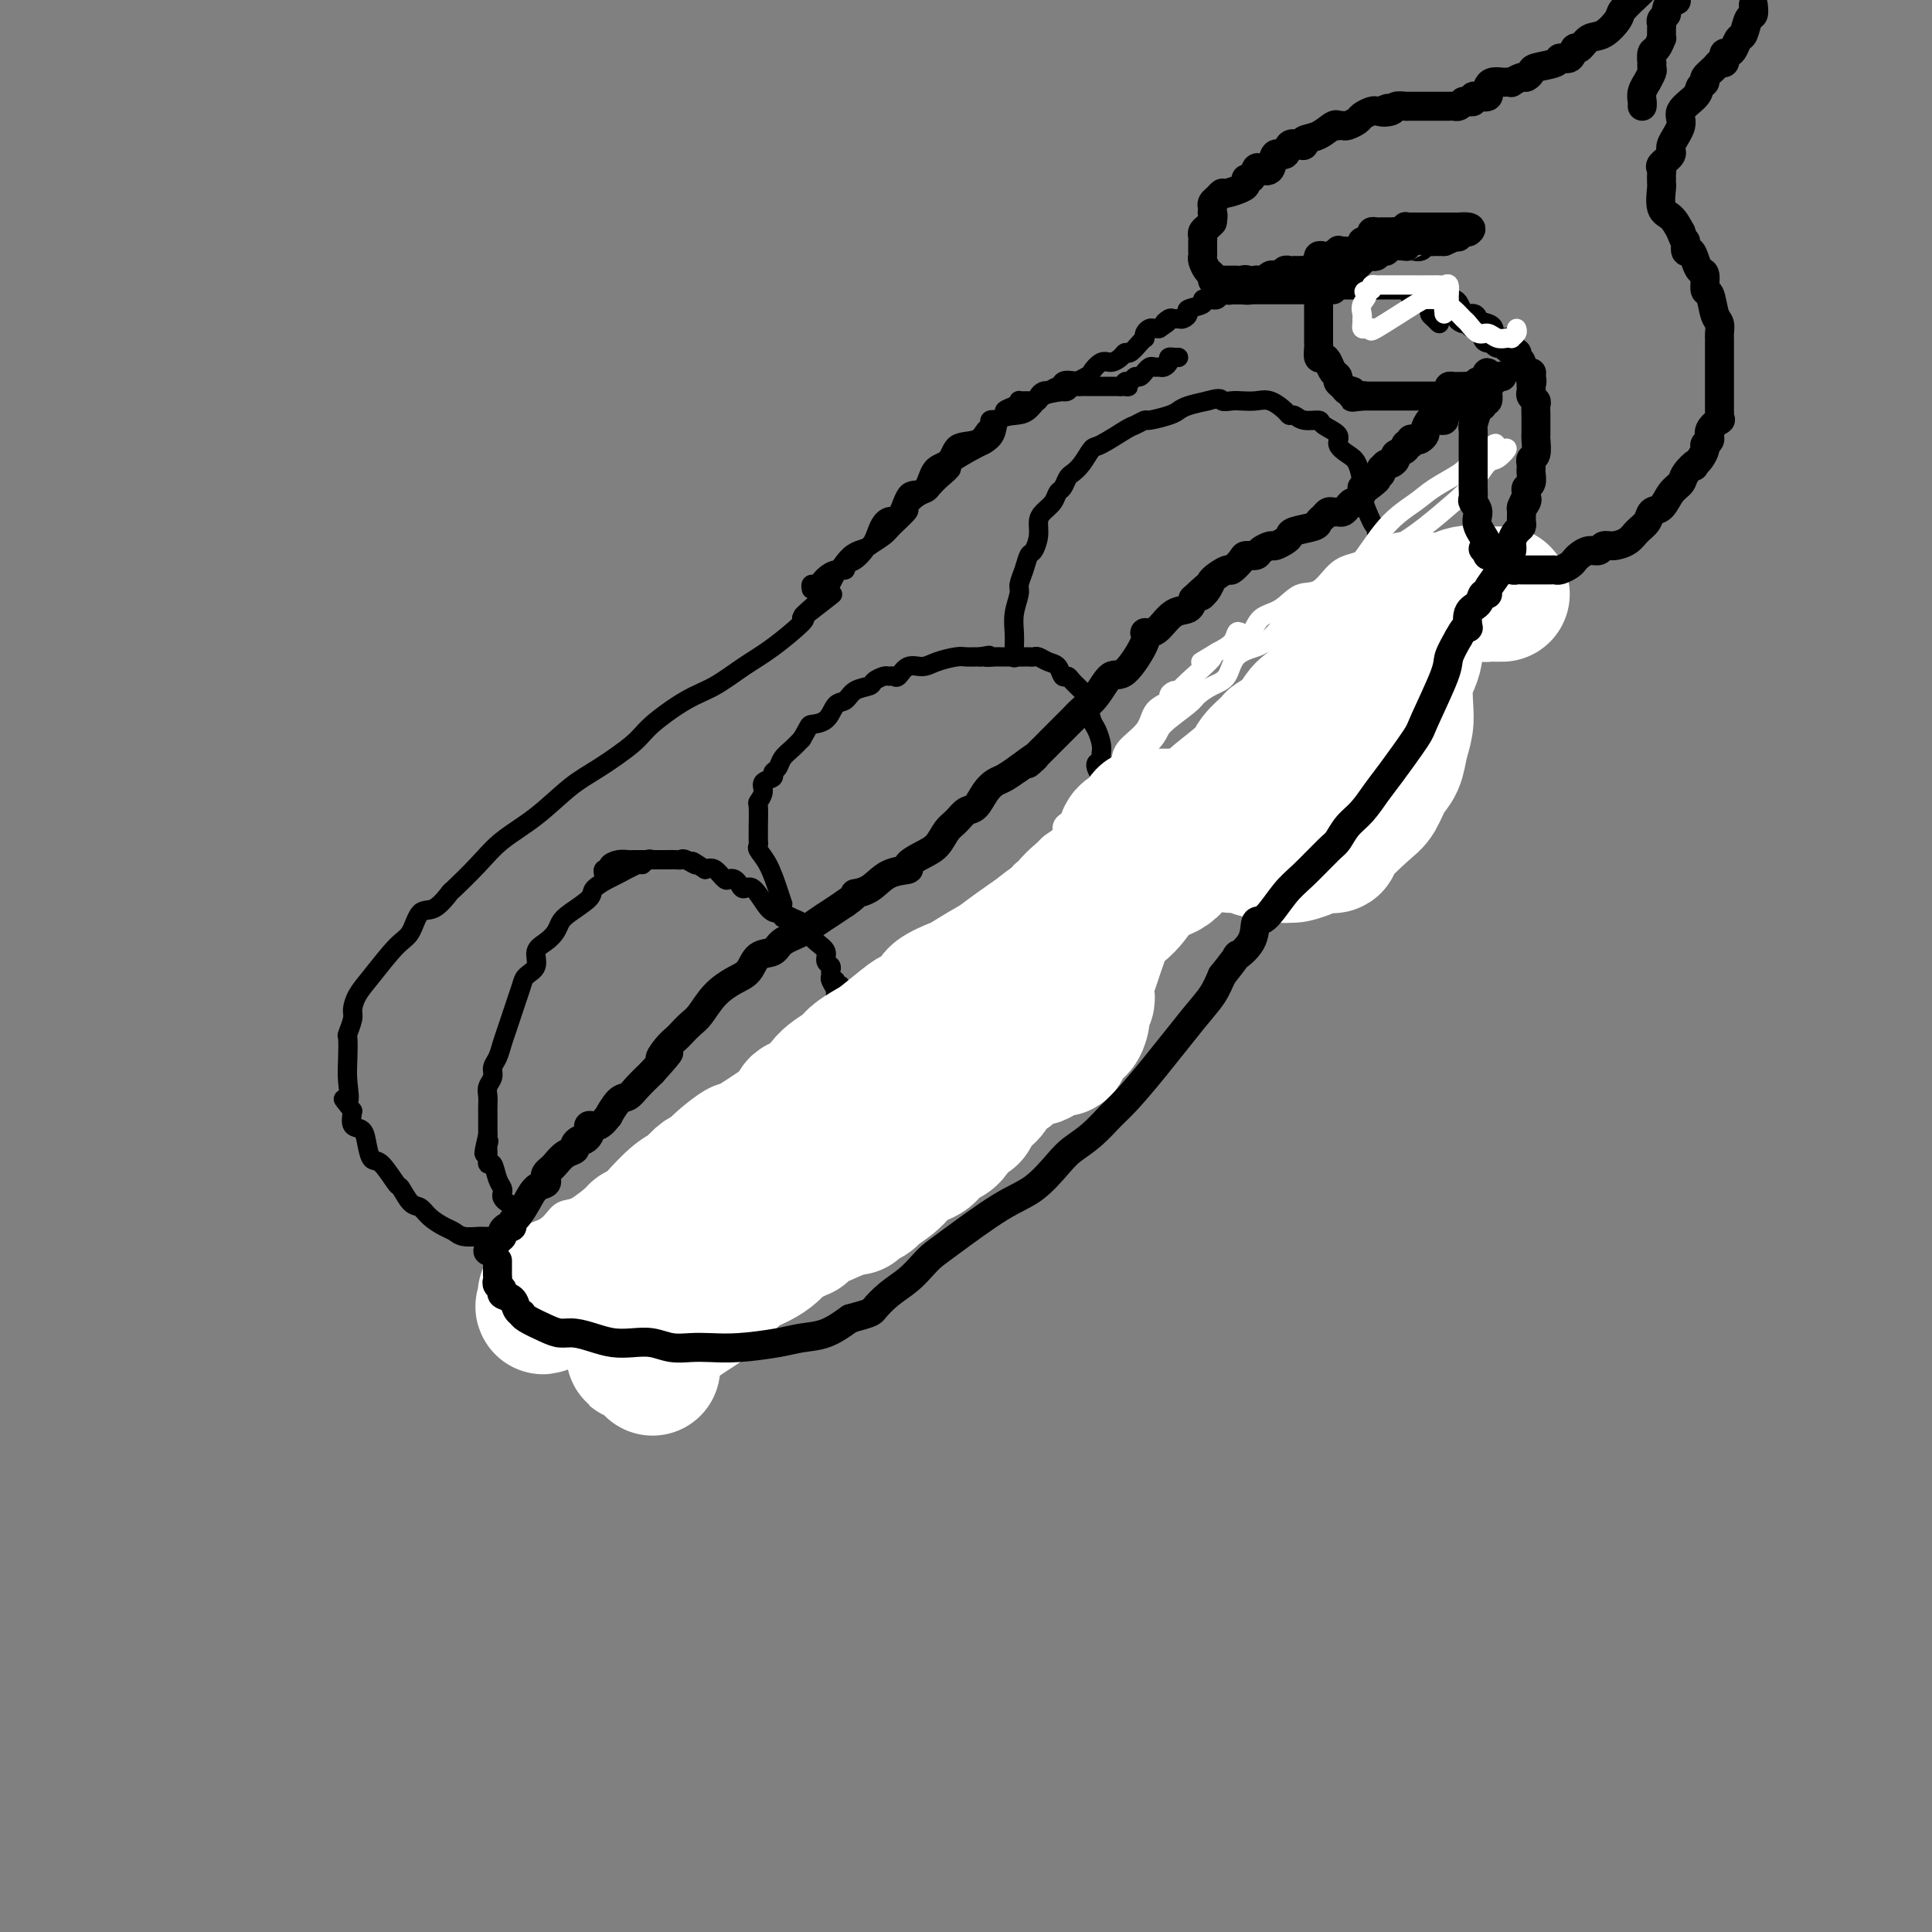 <svg viewBox='0 0 400 400' version='1.1' xmlns='http://www.w3.org/2000/svg' xmlns:xlink='http://www.w3.org/1999/xlink'><rect x="0" y="0" width="400" height="400" fill="#808080" stroke="none"/><g fill='none' stroke='#000000' stroke-width='4' stroke-linecap='round' stroke-linejoin='round'><path d='M115,256c-0.369,0.000 -0.739,0.000 -1,0c-0.261,-0.000 -0.414,-0.000 -1,0c-0.586,0.000 -1.604,0.000 -3,0c-1.396,-0.000 -3.170,-0.000 -4,0c-0.830,0.000 -0.715,0.001 -1,0c-0.285,-0.001 -0.968,-0.003 -2,0c-1.032,0.003 -2.411,0.013 -3,0c-0.589,-0.013 -0.388,-0.047 -1,0c-0.612,0.047 -2.037,0.177 -3,0c-0.963,-0.177 -1.465,-0.661 -2,-1c-0.535,-0.339 -1.103,-0.533 -2,-1c-0.897,-0.467 -2.122,-1.207 -3,-2c-0.878,-0.793 -1.408,-1.639 -2,-2c-0.592,-0.361 -1.248,-0.238 -2,-1c-0.752,-0.762 -1.602,-2.409 -2,-3c-0.398,-0.591 -0.343,-0.127 -1,-1c-0.657,-0.873 -2.026,-3.083 -3,-4c-0.974,-0.917 -1.554,-0.541 -2,-1c-0.446,-0.459 -0.759,-1.752 -1,-3c-0.241,-1.248 -0.411,-2.451 -1,-3c-0.589,-0.549 -1.597,-0.442 -2,-1c-0.403,-0.558 -0.202,-1.779 0,-3'/><path d='M73,230c-3.166,-3.987 -1.581,-1.955 -1,-2c0.581,-0.045 0.160,-2.165 0,-4c-0.160,-1.835 -0.057,-3.383 0,-5c0.057,-1.617 0.070,-3.304 0,-4c-0.070,-0.696 -0.222,-0.403 0,-1c0.222,-0.597 0.818,-2.086 1,-3c0.182,-0.914 -0.050,-1.254 0,-2c0.050,-0.746 0.383,-1.900 1,-3c0.617,-1.100 1.519,-2.148 3,-4c1.481,-1.852 3.543,-4.508 5,-6c1.457,-1.492 2.309,-1.822 3,-3c0.691,-1.178 1.220,-3.206 2,-4c0.780,-0.794 1.812,-0.354 3,-1c1.188,-0.646 2.531,-2.379 3,-3c0.469,-0.621 0.063,-0.130 1,-1c0.937,-0.870 3.216,-3.102 5,-5c1.784,-1.898 3.073,-3.463 5,-5c1.927,-1.537 4.494,-3.046 7,-5c2.506,-1.954 4.952,-4.355 7,-6c2.048,-1.645 3.697,-2.536 6,-4c2.303,-1.464 5.258,-3.501 7,-5c1.742,-1.499 2.269,-2.461 4,-4c1.731,-1.539 4.664,-3.656 7,-5c2.336,-1.344 4.073,-1.915 6,-3c1.927,-1.085 4.042,-2.682 6,-4c1.958,-1.318 3.758,-2.355 6,-4c2.242,-1.645 4.926,-3.899 6,-5c1.074,-1.101 0.537,-1.051 0,-1'/><path d='M166,128c12.285,-9.505 3.498,-2.768 1,-1c-2.498,1.768 1.294,-1.434 3,-3c1.706,-1.566 1.324,-1.495 2,-3c0.676,-1.505 2.408,-4.585 4,-6c1.592,-1.415 3.044,-1.165 4,-2c0.956,-0.835 1.415,-2.756 2,-4c0.585,-1.244 1.296,-1.811 2,-2c0.704,-0.189 1.400,0.001 2,-1c0.600,-1.001 1.103,-3.193 2,-4c0.897,-0.807 2.187,-0.228 3,-1c0.813,-0.772 1.149,-2.893 2,-4c0.851,-1.107 2.218,-1.199 3,-2c0.782,-0.801 0.979,-2.309 2,-3c1.021,-0.691 2.866,-0.564 4,-1c1.134,-0.436 1.555,-1.437 2,-2c0.445,-0.563 0.912,-0.690 1,-1c0.088,-0.310 -0.202,-0.804 0,-1c0.202,-0.196 0.898,-0.094 1,0c0.102,0.094 -0.389,0.179 0,0c0.389,-0.179 1.659,-0.622 2,-1c0.341,-0.378 -0.245,-0.690 0,-1c0.245,-0.310 1.323,-0.619 2,-1c0.677,-0.381 0.955,-0.834 1,-1c0.045,-0.166 -0.142,-0.044 0,0c0.142,0.044 0.612,0.009 1,0c0.388,-0.009 0.696,0.008 1,0c0.304,-0.008 0.606,-0.041 1,0c0.394,0.041 0.879,0.155 1,0c0.121,-0.155 -0.121,-0.580 0,-1c0.121,-0.420 0.606,-0.834 1,-1c0.394,-0.166 0.697,-0.083 1,0'/><path d='M217,81c3.041,-1.703 1.144,-0.460 1,0c-0.144,0.460 1.467,0.137 2,0c0.533,-0.137 -0.011,-0.089 0,0c0.011,0.089 0.576,0.220 1,0c0.424,-0.220 0.705,-0.791 1,-1c0.295,-0.209 0.604,-0.056 1,0c0.396,0.056 0.879,0.015 1,0c0.121,-0.015 -0.121,-0.004 0,0c0.121,0.004 0.606,0.001 1,0c0.394,-0.001 0.697,-0.000 1,0c0.303,0.000 0.606,0.000 1,0c0.394,-0.000 0.879,-0.000 1,0c0.121,0.000 -0.122,0.000 0,0c0.122,-0.000 0.610,-0.000 1,0c0.390,0.000 0.682,0.000 1,0c0.318,-0.000 0.662,-0.000 1,0c0.338,0.000 0.669,0.000 1,0'/><path d='M232,80c2.560,-0.089 1.459,0.187 1,0c-0.459,-0.187 -0.277,-0.839 0,-1c0.277,-0.161 0.648,0.168 1,0c0.352,-0.168 0.686,-0.833 1,-1c0.314,-0.167 0.609,0.166 1,0c0.391,-0.166 0.878,-0.829 1,-1c0.122,-0.171 -0.122,0.151 0,0c0.122,-0.151 0.611,-0.775 1,-1c0.389,-0.225 0.677,-0.050 1,0c0.323,0.050 0.679,-0.025 1,0c0.321,0.025 0.607,0.150 1,0c0.393,-0.150 0.894,-0.576 1,-1c0.106,-0.424 -0.181,-0.846 0,-1c0.181,-0.154 0.832,-0.041 1,0c0.168,0.041 -0.147,0.011 0,0c0.147,-0.011 0.756,-0.003 1,0c0.244,0.003 0.122,0.002 0,0'/><path d='M135,178c-0.310,-0.128 -0.620,-0.257 -1,0c-0.380,0.257 -0.831,0.898 -1,1c-0.169,0.102 -0.056,-0.336 -1,0c-0.944,0.336 -2.946,1.445 -4,2c-1.054,0.555 -1.161,0.557 -2,1c-0.839,0.443 -2.409,1.326 -3,2c-0.591,0.674 -0.202,1.139 -1,2c-0.798,0.861 -2.782,2.116 -4,3c-1.218,0.884 -1.669,1.395 -2,2c-0.331,0.605 -0.540,1.303 -1,2c-0.460,0.697 -1.170,1.393 -2,2c-0.830,0.607 -1.781,1.124 -2,2c-0.219,0.876 0.292,2.110 0,3c-0.292,0.890 -1.388,1.435 -2,2c-0.612,0.565 -0.742,1.151 -1,2c-0.258,0.849 -0.646,1.960 -1,3c-0.354,1.040 -0.673,2.008 -1,3c-0.327,0.992 -0.661,2.009 -1,3c-0.339,0.991 -0.683,1.956 -1,3c-0.317,1.044 -0.607,2.166 -1,3c-0.393,0.834 -0.890,1.378 -1,2c-0.110,0.622 0.167,1.321 0,2c-0.167,0.679 -0.777,1.337 -1,2c-0.223,0.663 -0.060,1.332 0,2c0.060,0.668 0.016,1.334 0,2c-0.016,0.666 -0.004,1.333 0,2c0.004,0.667 0.001,1.333 0,2c-0.001,0.667 -0.001,1.333 0,2'/><path d='M101,235c-1.546,6.355 -0.411,3.241 0,2c0.411,-1.241 0.099,-0.610 0,0c-0.099,0.610 0.016,1.200 0,2c-0.016,0.800 -0.162,1.811 0,2c0.162,0.189 0.631,-0.444 1,0c0.369,0.444 0.637,1.965 1,3c0.363,1.035 0.819,1.586 1,2c0.181,0.414 0.086,0.692 0,1c-0.086,0.308 -0.164,0.646 0,1c0.164,0.354 0.570,0.725 1,1c0.430,0.275 0.885,0.456 1,1c0.115,0.544 -0.110,1.451 0,2c0.110,0.549 0.554,0.739 1,1c0.446,0.261 0.894,0.595 1,1c0.106,0.405 -0.131,0.883 0,1c0.131,0.117 0.631,-0.127 1,0c0.369,0.127 0.607,0.627 1,1c0.393,0.373 0.942,0.621 1,1c0.058,0.379 -0.375,0.889 0,1c0.375,0.111 1.557,-0.177 2,0c0.443,0.177 0.146,0.821 0,1c-0.146,0.179 -0.142,-0.106 0,0c0.142,0.106 0.422,0.603 1,1c0.578,0.397 1.454,0.695 2,1c0.546,0.305 0.761,0.618 1,1c0.239,0.382 0.501,0.835 1,1c0.499,0.165 1.233,0.044 2,0c0.767,-0.044 1.566,-0.012 2,0c0.434,0.012 0.501,0.003 1,0c0.499,-0.003 1.428,-0.001 2,0c0.572,0.001 0.786,0.000 1,0'/><path d='M126,263c1.579,0.226 1.525,0.793 2,1c0.475,0.207 1.477,0.056 2,0c0.523,-0.056 0.567,-0.015 1,0c0.433,0.015 1.254,0.004 2,0c0.746,-0.004 1.417,-0.001 2,0c0.583,0.001 1.079,0.000 2,0c0.921,-0.000 2.269,-0.000 3,0c0.731,0.000 0.846,0.001 1,0c0.154,-0.001 0.347,-0.005 1,0c0.653,0.005 1.764,0.020 2,0c0.236,-0.020 -0.404,-0.074 0,0c0.404,0.074 1.853,0.276 3,0c1.147,-0.276 1.993,-1.029 3,-2c1.007,-0.971 2.175,-2.161 3,-3c0.825,-0.839 1.306,-1.326 2,-2c0.694,-0.674 1.599,-1.536 2,-2c0.401,-0.464 0.297,-0.532 1,-1c0.703,-0.468 2.213,-1.338 3,-2c0.787,-0.662 0.850,-1.115 1,-2c0.150,-0.885 0.388,-2.201 1,-3c0.612,-0.799 1.597,-1.083 2,-2c0.403,-0.917 0.224,-2.469 1,-4c0.776,-1.531 2.508,-3.040 3,-4c0.492,-0.960 -0.258,-1.369 0,-2c0.258,-0.631 1.522,-1.482 2,-2c0.478,-0.518 0.170,-0.704 0,-1c-0.170,-0.296 -0.203,-0.704 0,-1c0.203,-0.296 0.642,-0.481 1,-1c0.358,-0.519 0.635,-1.370 1,-2c0.365,-0.630 0.819,-1.037 1,-2c0.181,-0.963 0.091,-2.481 0,-4'/><path d='M174,222c2.011,-5.275 0.539,-3.462 0,-3c-0.539,0.462 -0.143,-0.426 0,-1c0.143,-0.574 0.034,-0.833 0,-1c-0.034,-0.167 0.006,-0.243 0,-1c-0.006,-0.757 -0.058,-2.196 0,-3c0.058,-0.804 0.226,-0.975 0,-2c-0.226,-1.025 -0.845,-2.904 -1,-4c-0.155,-1.096 0.156,-1.407 0,-2c-0.156,-0.593 -0.778,-1.467 -1,-2c-0.222,-0.533 -0.044,-0.723 0,-1c0.044,-0.277 -0.046,-0.640 0,-1c0.046,-0.360 0.229,-0.717 0,-1c-0.229,-0.283 -0.869,-0.492 -1,-1c-0.131,-0.508 0.248,-1.316 0,-2c-0.248,-0.684 -1.123,-1.244 -2,-2c-0.877,-0.756 -1.757,-1.708 -2,-2c-0.243,-0.292 0.152,0.076 0,0c-0.152,-0.076 -0.852,-0.595 -1,-1c-0.148,-0.405 0.257,-0.697 0,-1c-0.257,-0.303 -1.174,-0.618 -2,-1c-0.826,-0.382 -1.559,-0.830 -2,-1c-0.441,-0.170 -0.590,-0.062 -1,0c-0.410,0.062 -1.079,0.080 -2,-1c-0.921,-1.080 -2.092,-3.257 -3,-4c-0.908,-0.743 -1.552,-0.054 -2,0c-0.448,0.054 -0.700,-0.529 -1,-1c-0.300,-0.471 -0.647,-0.831 -1,-1c-0.353,-0.169 -0.713,-0.148 -1,0c-0.287,0.148 -0.500,0.425 -1,0c-0.500,-0.425 -1.286,-1.550 -2,-2c-0.714,-0.450 -1.357,-0.225 -2,0'/><path d='M146,180c-4.213,-2.796 -2.246,-1.285 -2,-1c0.246,0.285 -1.229,-0.656 -2,-1c-0.771,-0.344 -0.836,-0.092 -1,0c-0.164,0.092 -0.425,0.025 -1,0c-0.575,-0.025 -1.464,-0.007 -2,0c-0.536,0.007 -0.720,0.002 -1,0c-0.280,-0.002 -0.656,-0.001 -1,0c-0.344,0.001 -0.655,0.000 -1,0c-0.345,-0.000 -0.725,-0.001 -1,0c-0.275,0.001 -0.446,0.003 -1,0c-0.554,-0.003 -1.492,-0.011 -2,0c-0.508,0.011 -0.585,0.040 -1,0c-0.415,-0.040 -1.169,-0.151 -2,0c-0.831,0.151 -1.739,0.562 -2,1c-0.261,0.438 0.126,0.901 0,1c-0.126,0.099 -0.765,-0.166 -1,0c-0.235,0.166 -0.067,0.762 0,1c0.067,0.238 0.034,0.119 0,0'/><path d='M162,190c0.000,-0.444 0.001,-0.888 0,-1c-0.001,-0.112 -0.002,0.106 0,0c0.002,-0.106 0.009,-0.538 0,-1c-0.009,-0.462 -0.034,-0.954 0,-1c0.034,-0.046 0.128,0.353 0,0c-0.128,-0.353 -0.479,-1.456 -1,-3c-0.521,-1.544 -1.211,-3.527 -2,-5c-0.789,-1.473 -1.676,-2.437 -2,-3c-0.324,-0.563 -0.087,-0.726 0,-1c0.087,-0.274 0.022,-0.660 0,-1c-0.022,-0.340 -0.002,-0.633 0,-1c0.002,-0.367 -0.016,-0.809 0,-2c0.016,-1.191 0.065,-3.131 0,-4c-0.065,-0.869 -0.242,-0.667 0,-1c0.242,-0.333 0.905,-1.202 1,-2c0.095,-0.798 -0.379,-1.526 0,-2c0.379,-0.474 1.610,-0.693 2,-1c0.390,-0.307 -0.061,-0.701 0,-1c0.061,-0.299 0.635,-0.503 1,-1c0.365,-0.497 0.521,-1.288 1,-2c0.479,-0.712 1.280,-1.346 2,-2c0.720,-0.654 1.360,-1.327 2,-2'/><path d='M166,153c1.688,-2.831 1.410,-2.909 2,-3c0.590,-0.091 2.050,-0.195 3,-1c0.950,-0.805 1.391,-2.309 2,-3c0.609,-0.691 1.385,-0.567 2,-1c0.615,-0.433 1.068,-1.422 2,-2c0.932,-0.578 2.344,-0.744 3,-1c0.656,-0.256 0.556,-0.602 1,-1c0.444,-0.398 1.430,-0.846 2,-1c0.570,-0.154 0.722,-0.012 1,0c0.278,0.012 0.681,-0.105 1,0c0.319,0.105 0.554,0.431 1,0c0.446,-0.431 1.102,-1.618 2,-2c0.898,-0.382 2.037,0.041 3,0c0.963,-0.041 1.750,-0.547 3,-1c1.250,-0.453 2.964,-0.853 4,-1c1.036,-0.147 1.394,-0.039 2,0c0.606,0.039 1.459,0.011 2,0c0.541,-0.011 0.771,-0.006 1,0'/><path d='M203,136c3.209,-0.619 1.231,-0.166 1,0c-0.231,0.166 1.286,0.044 2,0c0.714,-0.044 0.625,-0.012 1,0c0.375,0.012 1.214,0.003 2,0c0.786,-0.003 1.519,-0.002 2,0c0.481,0.002 0.709,0.004 1,0c0.291,-0.004 0.645,-0.013 1,0c0.355,0.013 0.711,0.050 1,0c0.289,-0.050 0.512,-0.186 1,0c0.488,0.186 1.243,0.693 2,1c0.757,0.307 1.516,0.414 2,1c0.484,0.586 0.693,1.649 1,2c0.307,0.351 0.712,-0.011 1,0c0.288,0.011 0.458,0.397 1,1c0.542,0.603 1.455,1.425 2,2c0.545,0.575 0.720,0.903 1,2c0.280,1.097 0.663,2.963 1,4c0.337,1.037 0.626,1.246 1,2c0.374,0.754 0.832,2.055 1,3c0.168,0.945 0.045,1.535 0,2c-0.045,0.465 -0.012,0.806 0,2c0.012,1.194 0.003,3.240 0,4c-0.003,0.760 -0.001,0.234 0,1c0.001,0.766 0.000,2.826 0,4c-0.000,1.174 -0.000,1.464 0,2c0.000,0.536 0.000,1.319 0,2c-0.000,0.681 -0.000,1.260 0,2c0.000,0.740 0.000,1.640 0,2c-0.000,0.360 -0.000,0.180 0,0'/><path d='M228,175c-0.000,3.816 -0.000,2.855 0,3c0.000,0.145 0.000,1.397 0,2c-0.000,0.603 -0.000,0.556 0,1c0.000,0.444 0.000,1.380 0,2c-0.000,0.620 -0.000,0.925 0,1c0.000,0.075 0.001,-0.079 0,0c-0.001,0.079 -0.003,0.392 0,1c0.003,0.608 0.011,1.511 0,2c-0.011,0.489 -0.041,0.565 0,1c0.041,0.435 0.155,1.230 0,2c-0.155,0.770 -0.577,1.515 -1,2c-0.423,0.485 -0.846,0.708 -1,1c-0.154,0.292 -0.039,0.651 0,1c0.039,0.349 0.003,0.689 0,1c-0.003,0.311 0.027,0.594 0,1c-0.027,0.406 -0.111,0.936 0,1c0.111,0.064 0.418,-0.337 0,0c-0.418,0.337 -1.560,1.414 -2,2c-0.440,0.586 -0.177,0.682 0,1c0.177,0.318 0.267,0.858 0,1c-0.267,0.142 -0.891,-0.113 -1,0c-0.109,0.113 0.298,0.594 0,1c-0.298,0.406 -1.302,0.738 -2,1c-0.698,0.262 -1.090,0.455 -2,1c-0.910,0.545 -2.338,1.442 -3,2c-0.662,0.558 -0.559,0.777 -1,1c-0.441,0.223 -1.428,0.452 -2,1c-0.572,0.548 -0.731,1.417 -1,2c-0.269,0.583 -0.648,0.881 -1,1c-0.352,0.119 -0.676,0.060 -1,0'/><path d='M210,211c-2.632,2.320 -1.211,0.621 -1,0c0.211,-0.621 -0.787,-0.163 -1,0c-0.213,0.163 0.361,0.029 0,0c-0.361,-0.029 -1.656,0.045 -2,0c-0.344,-0.045 0.262,-0.208 0,0c-0.262,0.208 -1.393,0.788 -2,1c-0.607,0.212 -0.691,0.057 -1,0c-0.309,-0.057 -0.842,-0.015 -1,0c-0.158,0.015 0.059,0.004 0,0c-0.059,-0.004 -0.393,-0.001 -1,0c-0.607,0.001 -1.486,0.000 -2,0c-0.514,-0.000 -0.663,-0.000 -1,0c-0.337,0.000 -0.864,0.000 -1,0c-0.136,-0.000 0.117,-0.000 0,0c-0.117,0.000 -0.605,0.000 -1,0c-0.395,-0.000 -0.698,-0.000 -1,0c-0.302,0.000 -0.605,0.000 -1,0c-0.395,-0.000 -0.883,-0.000 -1,0c-0.117,0.000 0.137,0.000 0,0c-0.137,-0.000 -0.667,-0.000 -1,0c-0.333,0.000 -0.470,0.000 -1,0c-0.530,-0.000 -1.451,-0.000 -2,0c-0.549,0.000 -0.724,0.001 -1,0c-0.276,-0.001 -0.651,-0.004 -1,0c-0.349,0.004 -0.671,0.015 -1,0c-0.329,-0.015 -0.666,-0.056 -1,0c-0.334,0.056 -0.667,0.207 -1,0c-0.333,-0.207 -0.667,-0.774 -1,-1c-0.333,-0.226 -0.667,-0.113 -1,0'/><path d='M182,211c-4.490,0.048 -1.715,0.168 -1,0c0.715,-0.168 -0.631,-0.623 -1,-1c-0.369,-0.377 0.238,-0.675 0,-1c-0.238,-0.325 -1.321,-0.676 -2,-1c-0.679,-0.324 -0.953,-0.622 -1,-1c-0.047,-0.378 0.132,-0.837 0,-1c-0.132,-0.163 -0.575,-0.028 -1,0c-0.425,0.028 -0.831,-0.049 -1,0c-0.169,0.049 -0.102,0.224 0,0c0.102,-0.224 0.237,-0.848 0,-1c-0.237,-0.152 -0.848,0.169 -1,0c-0.152,-0.169 0.155,-0.829 0,-1c-0.155,-0.171 -0.773,0.146 -1,0c-0.227,-0.146 -0.065,-0.756 0,-1c0.065,-0.244 0.032,-0.122 0,0'/><path d='M210,136c0.002,0.160 0.005,0.320 0,0c-0.005,-0.320 -0.016,-1.121 0,-2c0.016,-0.879 0.060,-1.838 0,-3c-0.060,-1.162 -0.223,-2.529 0,-4c0.223,-1.471 0.833,-3.047 1,-4c0.167,-0.953 -0.109,-1.283 0,-2c0.109,-0.717 0.603,-1.820 1,-3c0.397,-1.180 0.697,-2.438 1,-3c0.303,-0.562 0.610,-0.429 1,-1c0.390,-0.571 0.864,-1.845 1,-3c0.136,-1.155 -0.066,-2.192 0,-3c0.066,-0.808 0.399,-1.386 1,-2c0.601,-0.614 1.470,-1.263 2,-2c0.530,-0.737 0.722,-1.561 1,-2c0.278,-0.439 0.642,-0.493 1,-1c0.358,-0.507 0.712,-1.468 1,-2c0.288,-0.532 0.511,-0.637 1,-1c0.489,-0.363 1.243,-0.986 2,-2c0.757,-1.014 1.517,-2.419 2,-3c0.483,-0.581 0.690,-0.337 2,-1c1.310,-0.663 3.723,-2.233 5,-3c1.277,-0.767 1.416,-0.730 2,-1c0.584,-0.270 1.611,-0.846 2,-1c0.389,-0.154 0.140,0.113 1,0c0.860,-0.113 2.828,-0.608 4,-1c1.172,-0.392 1.546,-0.683 2,-1c0.454,-0.317 0.987,-0.662 2,-1c1.013,-0.338 2.507,-0.669 4,-1'/><path d='M250,83c3.210,-0.929 2.735,-0.251 3,0c0.265,0.251 1.269,0.074 2,0c0.731,-0.074 1.190,-0.044 2,0c0.810,0.044 1.971,0.102 3,0c1.029,-0.102 1.926,-0.363 3,0c1.074,0.363 2.323,1.351 3,2c0.677,0.649 0.781,0.961 1,1c0.219,0.039 0.554,-0.194 1,0c0.446,0.194 1.004,0.814 2,1c0.996,0.186 2.430,-0.063 3,0c0.570,0.063 0.275,0.438 1,1c0.725,0.562 2.471,1.312 3,2c0.529,0.688 -0.159,1.313 0,2c0.159,0.687 1.165,1.437 2,2c0.835,0.563 1.498,0.939 2,2c0.502,1.061 0.842,2.806 1,4c0.158,1.194 0.133,1.837 0,2c-0.133,0.163 -0.376,-0.155 0,1c0.376,1.155 1.369,3.783 2,5c0.631,1.217 0.900,1.021 1,2c0.100,0.979 0.031,3.131 0,4c-0.031,0.869 -0.022,0.454 0,1c0.022,0.546 0.059,2.052 0,3c-0.059,0.948 -0.212,1.336 0,2c0.212,0.664 0.789,1.602 1,2c0.211,0.398 0.057,0.256 0,1c-0.057,0.744 -0.015,2.373 0,3c0.015,0.627 0.004,0.250 0,1c-0.004,0.750 -0.001,2.625 0,4c0.001,1.375 0.000,2.250 0,3c-0.000,0.750 -0.000,1.375 0,2'/><path d='M286,136c0.307,4.450 0.075,1.576 0,1c-0.075,-0.576 0.009,1.146 0,2c-0.009,0.854 -0.110,0.840 0,1c0.110,0.160 0.432,0.493 0,1c-0.432,0.507 -1.617,1.186 -2,2c-0.383,0.814 0.037,1.762 0,2c-0.037,0.238 -0.530,-0.235 -1,0c-0.470,0.235 -0.917,1.179 -1,2c-0.083,0.821 0.198,1.519 0,2c-0.198,0.481 -0.875,0.746 -1,1c-0.125,0.254 0.302,0.497 0,1c-0.302,0.503 -1.334,1.267 -2,2c-0.666,0.733 -0.965,1.434 -1,2c-0.035,0.566 0.194,0.996 0,1c-0.194,0.004 -0.811,-0.417 -1,0c-0.189,0.417 0.052,1.671 0,2c-0.052,0.329 -0.395,-0.267 -1,0c-0.605,0.267 -1.471,1.396 -2,2c-0.529,0.604 -0.719,0.683 -1,1c-0.281,0.317 -0.652,0.873 -1,1c-0.348,0.127 -0.673,-0.174 -1,0c-0.327,0.174 -0.656,0.825 -1,1c-0.344,0.175 -0.705,-0.124 -1,0c-0.295,0.124 -0.526,0.672 -1,1c-0.474,0.328 -1.191,0.435 -2,1c-0.809,0.565 -1.708,1.587 -2,2c-0.292,0.413 0.024,0.219 0,0c-0.024,-0.219 -0.388,-0.461 -1,0c-0.612,0.461 -1.472,1.624 -2,2c-0.528,0.376 -0.722,-0.035 -1,0c-0.278,0.035 -0.639,0.518 -1,1'/><path d='M259,170c-3.118,2.409 -1.413,1.430 -1,1c0.413,-0.430 -0.467,-0.311 -1,0c-0.533,0.311 -0.720,0.815 -1,1c-0.280,0.185 -0.652,0.049 -1,0c-0.348,-0.049 -0.670,-0.013 -1,0c-0.330,0.013 -0.666,0.004 -1,0c-0.334,-0.004 -0.666,-0.001 -1,0c-0.334,0.001 -0.671,0.000 -1,0c-0.329,-0.000 -0.651,-0.000 -1,0c-0.349,0.000 -0.723,0.000 -1,0c-0.277,-0.000 -0.455,-0.000 -1,0c-0.545,0.000 -1.456,0.000 -2,0c-0.544,-0.000 -0.719,-0.000 -1,0c-0.281,0.000 -0.667,0.000 -1,0c-0.333,-0.000 -0.614,-0.000 -1,0c-0.386,0.000 -0.877,0.000 -1,0c-0.123,-0.000 0.122,-0.000 0,0c-0.122,0.000 -0.611,0.001 -1,0c-0.389,-0.001 -0.679,-0.004 -1,0c-0.321,0.004 -0.674,0.016 -1,0c-0.326,-0.016 -0.626,-0.058 -1,0c-0.374,0.058 -0.821,0.218 -1,0c-0.179,-0.218 -0.089,-0.814 0,-1c0.089,-0.186 0.178,0.037 0,0c-0.178,-0.037 -0.621,-0.335 -1,-1c-0.379,-0.665 -0.693,-1.698 -1,-2c-0.307,-0.302 -0.608,0.125 -1,0c-0.392,-0.125 -0.875,-0.803 -1,-1c-0.125,-0.197 0.107,0.087 0,0c-0.107,-0.087 -0.554,-0.543 -1,-1'/><path d='M232,166c-0.997,-0.885 -0.989,-0.097 -1,0c-0.011,0.097 -0.040,-0.499 0,-1c0.040,-0.501 0.150,-0.909 0,-1c-0.150,-0.091 -0.561,0.135 -1,0c-0.439,-0.135 -0.906,-0.631 -1,-1c-0.094,-0.369 0.185,-0.610 0,-1c-0.185,-0.390 -0.834,-0.928 -1,-1c-0.166,-0.072 0.152,0.320 0,0c-0.152,-0.320 -0.773,-1.354 -1,-2c-0.227,-0.646 -0.061,-0.905 0,-1c0.061,-0.095 0.017,-0.027 0,0c-0.017,0.027 -0.009,0.014 0,0'/><path d='M168,122c-0.088,-0.447 -0.176,-0.894 0,-1c0.176,-0.106 0.615,0.130 1,0c0.385,-0.130 0.714,-0.627 1,-1c0.286,-0.373 0.527,-0.624 1,-1c0.473,-0.376 1.178,-0.878 2,-1c0.822,-0.122 1.762,0.137 2,0c0.238,-0.137 -0.227,-0.670 0,-1c0.227,-0.330 1.147,-0.457 2,-1c0.853,-0.543 1.638,-1.501 2,-2c0.362,-0.499 0.302,-0.538 1,-1c0.698,-0.462 2.154,-1.346 3,-2c0.846,-0.654 1.081,-1.078 2,-2c0.919,-0.922 2.522,-2.340 3,-3c0.478,-0.660 -0.168,-0.561 0,-1c0.168,-0.439 1.150,-1.417 2,-2c0.850,-0.583 1.568,-0.770 2,-1c0.432,-0.230 0.578,-0.503 1,-1c0.422,-0.497 1.120,-1.218 2,-2c0.880,-0.782 1.942,-1.626 2,-2c0.058,-0.374 -0.887,-0.279 0,-1c0.887,-0.721 3.605,-2.260 5,-3c1.395,-0.740 1.465,-0.683 2,-1c0.535,-0.317 1.535,-1.010 2,-2c0.465,-0.990 0.394,-2.277 1,-3c0.606,-0.723 1.887,-0.881 3,-1c1.113,-0.119 2.058,-0.201 3,-1c0.942,-0.799 1.881,-2.317 3,-3c1.119,-0.683 2.417,-0.530 3,-1c0.583,-0.470 0.452,-1.563 1,-2c0.548,-0.437 1.774,-0.219 3,0'/><path d='M223,79c3.058,-1.566 2.703,-1.482 3,-2c0.297,-0.518 1.244,-1.640 2,-2c0.756,-0.360 1.319,0.041 2,0c0.681,-0.041 1.478,-0.523 2,-1c0.522,-0.477 0.767,-0.950 1,-1c0.233,-0.050 0.454,0.324 1,0c0.546,-0.324 1.417,-1.344 2,-2c0.583,-0.656 0.877,-0.946 1,-1c0.123,-0.054 0.074,0.129 0,0c-0.074,-0.129 -0.175,-0.571 0,-1c0.175,-0.429 0.624,-0.846 1,-1c0.376,-0.154 0.679,-0.044 1,0c0.321,0.044 0.661,0.022 1,0'/><path d='M240,68c2.808,-1.867 1.329,-1.035 1,-1c-0.329,0.035 0.491,-0.726 1,-1c0.509,-0.274 0.708,-0.062 1,0c0.292,0.062 0.678,-0.024 1,0c0.322,0.024 0.579,0.160 1,0c0.421,-0.160 1.005,-0.617 1,-1c-0.005,-0.383 -0.600,-0.691 0,-1c0.600,-0.309 2.395,-0.619 3,-1c0.605,-0.381 0.022,-0.833 0,-1c-0.022,-0.167 0.519,-0.048 1,0c0.481,0.048 0.902,0.027 1,0c0.098,-0.027 -0.127,-0.060 0,0c0.127,0.060 0.608,0.212 1,0c0.392,-0.212 0.697,-0.789 1,-1c0.303,-0.211 0.605,-0.057 1,0c0.395,0.057 0.883,0.016 1,0c0.117,-0.016 -0.136,-0.008 0,0c0.136,0.008 0.663,0.016 1,0c0.337,-0.016 0.486,-0.057 1,0c0.514,0.057 1.395,0.211 2,0c0.605,-0.211 0.935,-0.789 1,-1c0.065,-0.211 -0.137,-0.057 0,0c0.137,0.057 0.611,0.015 1,0c0.389,-0.015 0.692,-0.004 1,0c0.308,0.004 0.621,0.001 1,0c0.379,-0.001 0.822,-0.000 1,0c0.178,0.000 0.089,0.000 0,0'/><path d='M264,60c3.890,-1.238 1.616,-0.332 1,0c-0.616,0.332 0.426,0.089 1,0c0.574,-0.089 0.681,-0.024 1,0c0.319,0.024 0.849,0.006 1,0c0.151,-0.006 -0.076,-0.002 0,0c0.076,0.002 0.454,0.000 1,0c0.546,-0.000 1.259,-0.000 2,0c0.741,0.000 1.509,0.000 2,0c0.491,-0.000 0.705,-0.000 1,0c0.295,0.000 0.670,0.000 1,0c0.330,-0.000 0.613,-0.000 1,0c0.387,0.000 0.877,0.000 1,0c0.123,-0.000 -0.122,-0.000 0,0c0.122,0.000 0.611,0.000 1,0c0.389,-0.000 0.678,-0.000 1,0c0.322,0.000 0.678,0.000 1,0c0.322,-0.000 0.611,-0.000 1,0c0.389,0.000 0.877,0.000 1,0c0.123,-0.000 -0.121,-0.000 0,0c0.121,0.000 0.606,0.000 1,0c0.394,-0.000 0.697,-0.000 1,0'/><path d='M284,60c3.256,-0.000 1.397,-0.000 1,0c-0.397,0.000 0.667,0.000 1,0c0.333,-0.000 -0.065,-0.000 0,0c0.065,0.000 0.595,0.000 1,0c0.405,-0.000 0.687,-0.001 1,0c0.313,0.001 0.657,0.004 1,0c0.343,-0.004 0.685,-0.015 1,0c0.315,0.015 0.604,0.056 1,0c0.396,-0.056 0.899,-0.208 1,0c0.101,0.208 -0.198,0.777 0,1c0.198,0.223 0.894,0.101 1,0c0.106,-0.101 -0.379,-0.182 0,0c0.379,0.182 1.622,0.627 2,1c0.378,0.373 -0.109,0.675 0,1c0.109,0.325 0.813,0.675 1,1c0.187,0.325 -0.142,0.626 0,1c0.142,0.374 0.755,0.821 1,1c0.245,0.179 0.123,0.089 0,0'/><path d='M297,66c0.844,1.000 0.956,1.000 1,1c0.044,0.000 0.022,0.000 0,0'/></g>
<g fill='none' stroke='#FFFFFF' stroke-width='4' stroke-linecap='round' stroke-linejoin='round'><path d='M104,261c0.086,-0.390 0.172,-0.781 0,-1c-0.172,-0.219 -0.601,-0.267 0,-1c0.601,-0.733 2.233,-2.151 4,-3c1.767,-0.849 3.670,-1.131 5,-2c1.330,-0.869 2.088,-2.326 3,-3c0.912,-0.674 1.979,-0.563 3,-1c1.021,-0.437 1.997,-1.420 3,-2c1.003,-0.580 2.035,-0.757 4,-2c1.965,-1.243 4.865,-3.552 7,-5c2.135,-1.448 3.505,-2.034 5,-3c1.495,-0.966 3.116,-2.310 4,-3c0.884,-0.690 1.029,-0.724 3,-2c1.971,-1.276 5.766,-3.794 8,-5c2.234,-1.206 2.908,-1.099 4,-2c1.092,-0.901 2.604,-2.811 5,-4c2.396,-1.189 5.678,-1.658 8,-3c2.322,-1.342 3.684,-3.555 6,-5c2.316,-1.445 5.585,-2.120 8,-3c2.415,-0.880 3.976,-1.966 5,-3c1.024,-1.034 1.512,-2.017 2,-3'/><path d='M191,205c13.636,-9.094 4.227,-3.829 1,-2c-3.227,1.829 -0.271,0.223 2,-2c2.271,-2.223 3.857,-5.063 5,-7c1.143,-1.937 1.844,-2.972 3,-4c1.156,-1.028 2.768,-2.051 4,-3c1.232,-0.949 2.084,-1.825 3,-3c0.916,-1.175 1.898,-2.650 3,-4c1.102,-1.350 2.326,-2.575 4,-4c1.674,-1.425 3.797,-3.050 6,-5c2.203,-1.950 4.484,-4.225 6,-6c1.516,-1.775 2.266,-3.049 3,-4c0.734,-0.951 1.452,-1.577 3,-3c1.548,-1.423 3.926,-3.642 5,-5c1.074,-1.358 0.844,-1.856 2,-3c1.156,-1.144 3.697,-2.933 5,-4c1.303,-1.067 1.367,-1.413 2,-2c0.633,-0.587 1.834,-1.415 3,-2c1.166,-0.585 2.298,-0.928 3,-2c0.702,-1.072 0.974,-2.873 2,-4c1.026,-1.127 2.807,-1.581 4,-2c1.193,-0.419 1.799,-0.803 3,-2c1.201,-1.197 2.996,-3.206 4,-4c1.004,-0.794 1.218,-0.371 2,-1c0.782,-0.629 2.132,-2.310 3,-3c0.868,-0.690 1.254,-0.390 2,-1c0.746,-0.610 1.853,-2.130 3,-3c1.147,-0.870 2.335,-1.090 4,-3c1.665,-1.910 3.808,-5.509 6,-8c2.192,-2.491 4.433,-3.874 6,-5c1.567,-1.126 2.460,-1.995 4,-3c1.540,-1.005 3.726,-2.144 5,-3c1.274,-0.856 1.637,-1.428 2,-2'/><path d='M304,96c10.151,-8.305 4.030,-2.068 2,0c-2.030,2.068 0.033,-0.034 1,-1c0.967,-0.966 0.839,-0.797 1,-1c0.161,-0.203 0.611,-0.779 1,-1c0.389,-0.221 0.716,-0.087 1,0c0.284,0.087 0.527,0.126 1,0c0.473,-0.126 1.178,-0.419 1,0c-0.178,0.419 -1.239,1.550 -2,2c-0.761,0.450 -1.222,0.220 -2,1c-0.778,0.780 -1.873,2.569 -3,4c-1.127,1.431 -2.286,2.502 -4,4c-1.714,1.498 -3.984,3.421 -6,5c-2.016,1.579 -3.778,2.813 -6,4c-2.222,1.187 -4.904,2.328 -7,3c-2.096,0.672 -3.605,0.874 -5,2c-1.395,1.126 -2.677,3.174 -4,4c-1.323,0.826 -2.687,0.428 -4,1c-1.313,0.572 -2.576,2.113 -4,3c-1.424,0.887 -3.010,1.119 -4,2c-0.990,0.881 -1.384,2.410 -2,3c-0.616,0.590 -1.454,0.241 -2,0c-0.546,-0.241 -0.801,-0.372 -1,0c-0.199,0.372 -0.343,1.249 -1,2c-0.657,0.751 -1.829,1.375 -3,2'/><path d='M252,135c-6.605,3.979 -1.617,0.926 -1,1c0.617,0.074 -3.138,3.276 -5,5c-1.862,1.724 -1.830,1.969 -2,2c-0.170,0.031 -0.543,-0.152 -1,0c-0.457,0.152 -0.998,0.637 -1,1c-0.002,0.363 0.536,0.602 0,1c-0.536,0.398 -2.147,0.956 -3,2c-0.853,1.044 -0.950,2.575 -2,4c-1.050,1.425 -3.055,2.745 -4,4c-0.945,1.255 -0.831,2.443 -1,3c-0.169,0.557 -0.623,0.481 -1,1c-0.377,0.519 -0.678,1.634 -1,2c-0.322,0.366 -0.665,-0.015 -1,0c-0.335,0.015 -0.660,0.428 -1,1c-0.340,0.572 -0.693,1.305 -1,2c-0.307,0.695 -0.566,1.352 -1,2c-0.434,0.648 -1.042,1.286 -2,2c-0.958,0.714 -2.266,1.502 -3,2c-0.734,0.498 -0.893,0.704 -1,1c-0.107,0.296 -0.161,0.681 0,1c0.161,0.319 0.538,0.573 0,1c-0.538,0.427 -1.989,1.028 -3,2c-1.011,0.972 -1.581,2.316 -2,3c-0.419,0.684 -0.686,0.708 -1,1c-0.314,0.292 -0.675,0.852 -1,1c-0.325,0.148 -0.616,-0.115 -1,0c-0.384,0.115 -0.863,0.608 -1,1c-0.137,0.392 0.066,0.682 0,1c-0.066,0.318 -0.402,0.662 -1,1c-0.598,0.338 -1.456,0.668 -2,1c-0.544,0.332 -0.772,0.666 -1,1'/><path d='M207,185c-7.199,7.919 -2.698,2.715 -1,1c1.698,-1.715 0.593,0.059 0,1c-0.593,0.941 -0.675,1.047 -1,1c-0.325,-0.047 -0.893,-0.249 -1,0c-0.107,0.249 0.248,0.949 0,1c-0.248,0.051 -1.099,-0.548 -2,0c-0.901,0.548 -1.852,2.242 -2,3c-0.148,0.758 0.507,0.579 0,1c-0.507,0.421 -2.176,1.440 -3,2c-0.824,0.560 -0.801,0.660 -1,1c-0.199,0.340 -0.619,0.921 -1,1c-0.381,0.079 -0.724,-0.345 -1,0c-0.276,0.345 -0.484,1.458 -1,2c-0.516,0.542 -1.338,0.513 -2,1c-0.662,0.487 -1.164,1.489 -2,2c-0.836,0.511 -2.007,0.531 -3,1c-0.993,0.469 -1.808,1.386 -2,2c-0.192,0.614 0.238,0.926 0,1c-0.238,0.074 -1.146,-0.088 -2,0c-0.854,0.088 -1.654,0.426 -2,1c-0.346,0.574 -0.237,1.385 -1,2c-0.763,0.615 -2.399,1.035 -4,2c-1.601,0.965 -3.168,2.476 -4,3c-0.832,0.524 -0.928,0.062 -2,1c-1.072,0.938 -3.120,3.277 -4,4c-0.880,0.723 -0.591,-0.169 -1,0c-0.409,0.169 -1.516,1.399 -2,2c-0.484,0.601 -0.346,0.574 -1,1c-0.654,0.426 -2.099,1.307 -3,2c-0.901,0.693 -1.257,1.198 -2,2c-0.743,0.802 -1.871,1.901 -3,3'/><path d='M153,229c-9.394,7.624 -5.878,4.686 -5,4c0.878,-0.686 -0.883,0.882 -2,2c-1.117,1.118 -1.591,1.788 -2,2c-0.409,0.212 -0.753,-0.034 -1,0c-0.247,0.034 -0.395,0.348 -1,1c-0.605,0.652 -1.666,1.642 -2,2c-0.334,0.358 0.060,0.085 -1,1c-1.060,0.915 -3.572,3.017 -5,4c-1.428,0.983 -1.770,0.846 -2,1c-0.230,0.154 -0.347,0.600 -1,1c-0.653,0.400 -1.843,0.754 -2,1c-0.157,0.246 0.718,0.385 0,1c-0.718,0.615 -3.029,1.706 -4,2c-0.971,0.294 -0.603,-0.209 -1,0c-0.397,0.209 -1.559,1.131 -3,2c-1.441,0.869 -3.161,1.687 -4,2c-0.839,0.313 -0.798,0.123 -1,0c-0.202,-0.123 -0.646,-0.177 -1,0c-0.354,0.177 -0.616,0.587 -1,1c-0.384,0.413 -0.890,0.829 -1,1c-0.110,0.171 0.177,0.097 0,0c-0.177,-0.097 -0.817,-0.219 -1,0c-0.183,0.219 0.091,0.777 0,1c-0.091,0.223 -0.545,0.112 -1,0'/><path d='M111,258c-3.008,1.633 -1.527,1.216 -1,1c0.527,-0.216 0.099,-0.230 0,0c-0.099,0.230 0.131,0.706 0,1c-0.131,0.294 -0.624,0.408 -1,1c-0.376,0.592 -0.637,1.661 -1,2c-0.363,0.339 -0.829,-0.054 -1,0c-0.171,0.054 -0.046,0.553 0,1c0.046,0.447 0.013,0.842 0,1c-0.013,0.158 -0.007,0.079 0,0'/></g>
<g fill='none' stroke='#FFFFFF' stroke-width='28' stroke-linecap='round' stroke-linejoin='round'><path d='M311,123c-0.202,0.005 -0.405,0.010 -1,0c-0.595,-0.010 -1.584,-0.035 -2,0c-0.416,0.035 -0.260,0.131 -1,0c-0.740,-0.131 -2.376,-0.487 -4,0c-1.624,0.487 -3.237,1.817 -5,3c-1.763,1.183 -3.675,2.217 -5,3c-1.325,0.783 -2.062,1.313 -3,2c-0.938,0.687 -2.077,1.532 -3,2c-0.923,0.468 -1.629,0.560 -2,1c-0.371,0.440 -0.406,1.228 -1,2c-0.594,0.772 -1.747,1.526 -3,2c-1.253,0.474 -2.606,0.666 -4,2c-1.394,1.334 -2.830,3.809 -4,5c-1.170,1.191 -2.076,1.099 -3,2c-0.924,0.901 -1.868,2.794 -3,4c-1.132,1.206 -2.453,1.723 -3,2c-0.547,0.277 -0.319,0.314 -1,1c-0.681,0.686 -2.269,2.023 -3,3c-0.731,0.977 -0.604,1.596 -2,3c-1.396,1.404 -4.315,3.594 -6,5c-1.685,1.406 -2.137,2.029 -3,3c-0.863,0.971 -2.139,2.290 -3,3c-0.861,0.710 -1.307,0.810 -2,1c-0.693,0.190 -1.631,0.471 -2,1c-0.369,0.529 -0.168,1.307 -1,2c-0.832,0.693 -2.698,1.303 -4,2c-1.302,0.697 -2.039,1.482 -4,3c-1.961,1.518 -5.144,3.768 -7,5c-1.856,1.232 -2.384,1.447 -3,2c-0.616,0.553 -1.319,1.444 -2,2c-0.681,0.556 -1.341,0.778 -2,1'/><path d='M219,190c-4.722,3.369 -3.027,2.292 -4,3c-0.973,0.708 -4.613,3.200 -7,5c-2.387,1.800 -3.522,2.906 -5,4c-1.478,1.094 -3.298,2.175 -5,3c-1.702,0.825 -3.287,1.395 -4,2c-0.713,0.605 -0.554,1.244 -1,2c-0.446,0.756 -1.496,1.630 -2,2c-0.504,0.370 -0.461,0.236 -1,1c-0.539,0.764 -1.662,2.426 -2,3c-0.338,0.574 0.107,0.059 0,0c-0.107,-0.059 -0.765,0.336 -2,1c-1.235,0.664 -3.046,1.596 -5,3c-1.954,1.404 -4.052,3.278 -6,5c-1.948,1.722 -3.746,3.290 -5,4c-1.254,0.710 -1.963,0.560 -3,1c-1.037,0.440 -2.402,1.468 -3,2c-0.598,0.532 -0.430,0.566 -1,1c-0.570,0.434 -1.877,1.267 -3,2c-1.123,0.733 -2.061,1.367 -3,2'/><path d='M157,236c-10.268,7.420 -4.940,2.971 -4,2c0.940,-0.971 -2.510,1.536 -4,3c-1.490,1.464 -1.020,1.885 -1,2c0.020,0.115 -0.410,-0.076 -1,0c-0.590,0.076 -1.342,0.421 -2,1c-0.658,0.579 -1.223,1.394 -2,2c-0.777,0.606 -1.766,1.002 -3,2c-1.234,0.998 -2.713,2.596 -4,4c-1.287,1.404 -2.382,2.614 -3,3c-0.618,0.386 -0.760,-0.053 -1,0c-0.240,0.053 -0.579,0.597 -1,1c-0.421,0.403 -0.924,0.667 -1,1c-0.076,0.333 0.274,0.737 0,1c-0.274,0.263 -1.173,0.385 -2,1c-0.827,0.615 -1.584,1.723 -2,2c-0.416,0.277 -0.493,-0.277 -1,0c-0.507,0.277 -1.445,1.385 -2,2c-0.555,0.615 -0.727,0.738 -1,1c-0.273,0.262 -0.647,0.662 -1,1c-0.353,0.338 -0.686,0.612 -1,1c-0.314,0.388 -0.609,0.888 -1,1c-0.391,0.112 -0.878,-0.166 -1,0c-0.122,0.166 0.121,0.775 0,1c-0.121,0.225 -0.606,0.064 -1,0c-0.394,-0.064 -0.697,-0.032 -1,0'/><path d='M116,268c-6.533,4.950 -2.364,1.323 -1,0c1.364,-1.323 -0.076,-0.344 -1,0c-0.924,0.344 -1.332,0.052 -1,0c0.332,-0.052 1.405,0.135 2,0c0.595,-0.135 0.713,-0.593 2,-1c1.287,-0.407 3.742,-0.762 5,-1c1.258,-0.238 1.319,-0.358 2,-1c0.681,-0.642 1.981,-1.807 3,-2c1.019,-0.193 1.758,0.584 3,0c1.242,-0.584 2.989,-2.530 4,-4c1.011,-1.470 1.287,-2.463 2,-3c0.713,-0.537 1.865,-0.616 3,-1c1.135,-0.384 2.254,-1.073 3,-2c0.746,-0.927 1.120,-2.093 2,-3c0.880,-0.907 2.265,-1.554 3,-2c0.735,-0.446 0.818,-0.691 2,-2c1.182,-1.309 3.461,-3.681 5,-5c1.539,-1.319 2.337,-1.586 3,-2c0.663,-0.414 1.189,-0.975 2,-2c0.811,-1.025 1.905,-2.512 3,-4'/><path d='M162,233c5.481,-5.540 3.183,-4.390 3,-4c-0.183,0.390 1.750,0.021 3,-1c1.250,-1.021 1.816,-2.694 3,-4c1.184,-1.306 2.986,-2.245 4,-3c1.014,-0.755 1.239,-1.325 2,-2c0.761,-0.675 2.058,-1.455 3,-2c0.942,-0.545 1.531,-0.856 3,-2c1.469,-1.144 3.819,-3.123 5,-4c1.181,-0.877 1.192,-0.653 2,-1c0.808,-0.347 2.414,-1.265 3,-2c0.586,-0.735 0.152,-1.286 1,-2c0.848,-0.714 2.979,-1.593 4,-2c1.021,-0.407 0.932,-0.344 2,-1c1.068,-0.656 3.291,-2.030 5,-3c1.709,-0.970 2.903,-1.537 4,-2c1.097,-0.463 2.096,-0.823 3,-1c0.904,-0.177 1.712,-0.171 3,-1c1.288,-0.829 3.057,-2.492 4,-3c0.943,-0.508 1.062,0.139 2,0c0.938,-0.139 2.696,-1.063 4,-2c1.304,-0.937 2.156,-1.888 3,-2c0.844,-0.112 1.681,0.613 3,0c1.319,-0.613 3.121,-2.564 4,-4c0.879,-1.436 0.835,-2.358 2,-3c1.165,-0.642 3.541,-1.005 5,-2c1.459,-0.995 2.003,-2.622 3,-4c0.997,-1.378 2.447,-2.507 4,-4c1.553,-1.493 3.210,-3.349 5,-5c1.790,-1.651 3.713,-3.098 5,-4c1.287,-0.902 1.939,-1.258 3,-2c1.061,-0.742 2.530,-1.871 4,-3'/><path d='M266,158c5.897,-5.091 3.140,-2.317 3,-2c-0.140,0.317 2.336,-1.822 4,-3c1.664,-1.178 2.517,-1.394 3,-2c0.483,-0.606 0.598,-1.602 1,-2c0.402,-0.398 1.093,-0.199 1,0c-0.093,0.199 -0.970,0.397 -1,1c-0.030,0.603 0.788,1.612 0,3c-0.788,1.388 -3.180,3.156 -4,4c-0.820,0.844 -0.066,0.765 0,1c0.066,0.235 -0.556,0.785 -1,1c-0.444,0.215 -0.709,0.097 -1,0c-0.291,-0.097 -0.607,-0.171 -1,0c-0.393,0.171 -0.862,0.589 -1,0c-0.138,-0.589 0.057,-2.184 0,-4c-0.057,-1.816 -0.366,-3.853 0,-5c0.366,-1.147 1.406,-1.405 2,-2c0.594,-0.595 0.741,-1.526 1,-2c0.259,-0.474 0.629,-0.489 1,-1c0.371,-0.511 0.744,-1.517 1,-2c0.256,-0.483 0.395,-0.444 1,-1c0.605,-0.556 1.678,-1.706 2,-2c0.322,-0.294 -0.106,0.267 0,0c0.106,-0.267 0.744,-1.362 1,-2c0.256,-0.638 0.128,-0.819 0,-1'/><path d='M278,137c1.570,-2.194 0.994,-1.179 1,-1c0.006,0.179 0.593,-0.476 1,-1c0.407,-0.524 0.634,-0.915 1,-1c0.366,-0.085 0.872,0.136 1,0c0.128,-0.136 -0.121,-0.628 0,-1c0.121,-0.372 0.611,-0.625 1,-1c0.389,-0.375 0.677,-0.874 1,-1c0.323,-0.126 0.683,0.120 1,0c0.317,-0.120 0.592,-0.605 1,-1c0.408,-0.395 0.949,-0.698 1,-1c0.051,-0.302 -0.389,-0.602 0,-1c0.389,-0.398 1.606,-0.894 2,-1c0.394,-0.106 -0.035,0.178 0,0c0.035,-0.178 0.534,-0.818 1,-1c0.466,-0.182 0.899,0.094 1,0c0.101,-0.094 -0.130,-0.558 0,-1c0.130,-0.442 0.623,-0.861 1,-1c0.377,-0.139 0.640,0.001 1,0c0.360,-0.001 0.817,-0.143 1,0c0.183,0.143 0.091,0.572 0,1'/><path d='M294,125c2.539,-1.382 0.887,1.164 0,3c-0.887,1.836 -1.008,2.963 -1,4c0.008,1.037 0.147,1.985 0,3c-0.147,1.015 -0.578,2.098 -1,3c-0.422,0.902 -0.833,1.624 -1,3c-0.167,1.376 -0.089,3.406 0,5c0.089,1.594 0.189,2.752 0,4c-0.189,1.248 -0.669,2.585 -1,4c-0.331,1.415 -0.515,2.909 -1,4c-0.485,1.091 -1.273,1.781 -2,3c-0.727,1.219 -1.393,2.968 -2,4c-0.607,1.032 -1.156,1.348 -3,3c-1.844,1.652 -4.982,4.642 -6,6c-1.018,1.358 0.085,1.086 0,1c-0.085,-0.086 -1.356,0.015 -2,0c-0.644,-0.015 -0.659,-0.147 -1,0c-0.341,0.147 -1.006,0.571 -2,1c-0.994,0.429 -2.316,0.862 -3,1c-0.684,0.138 -0.728,-0.020 -1,0c-0.272,0.020 -0.770,0.216 -2,0c-1.230,-0.216 -3.190,-0.845 -4,-1c-0.810,-0.155 -0.469,0.165 -1,0c-0.531,-0.165 -1.935,-0.815 -3,-1c-1.065,-0.185 -1.791,0.094 -2,0c-0.209,-0.094 0.098,-0.561 0,-1c-0.098,-0.439 -0.601,-0.849 -1,-1c-0.399,-0.151 -0.695,-0.043 -1,0c-0.305,0.043 -0.618,0.022 -1,0c-0.382,-0.022 -0.834,-0.044 -1,0c-0.166,0.044 -0.048,0.156 0,0c0.048,-0.156 0.024,-0.578 0,-1'/><path d='M251,172c-2.747,-0.991 -1.113,-0.969 -1,-1c0.113,-0.031 -1.293,-0.113 -2,0c-0.707,0.113 -0.714,0.423 -1,0c-0.286,-0.423 -0.850,-1.577 -1,-2c-0.150,-0.423 0.113,-0.113 0,0c-0.113,0.113 -0.604,0.030 -1,0c-0.396,-0.030 -0.698,-0.008 -1,0c-0.302,0.008 -0.605,0.002 -1,0c-0.395,-0.002 -0.883,-0.000 -1,0c-0.117,0.000 0.137,-0.001 0,0c-0.137,0.001 -0.664,0.003 -1,0c-0.336,-0.003 -0.481,-0.012 -1,0c-0.519,0.012 -1.413,0.045 -2,0c-0.587,-0.045 -0.869,-0.168 -1,0c-0.131,0.168 -0.113,0.628 0,1c0.113,0.372 0.320,0.658 0,1c-0.320,0.342 -1.165,0.742 -2,1c-0.835,0.258 -1.658,0.373 -2,1c-0.342,0.627 -0.202,1.765 0,2c0.202,0.235 0.467,-0.432 0,0c-0.467,0.432 -1.664,1.962 -2,3c-0.336,1.038 0.190,1.582 0,3c-0.190,1.418 -1.095,3.709 -2,6'/><path d='M229,187c-1.465,3.070 -1.128,1.746 -1,2c0.128,0.254 0.046,2.087 0,3c-0.046,0.913 -0.054,0.905 0,1c0.054,0.095 0.172,0.291 0,1c-0.172,0.709 -0.635,1.930 -1,3c-0.365,1.070 -0.633,1.989 -1,3c-0.367,1.011 -0.834,2.115 -1,3c-0.166,0.885 -0.030,1.551 0,2c0.030,0.449 -0.044,0.683 0,1c0.044,0.317 0.206,0.719 0,1c-0.206,0.281 -0.781,0.442 -1,1c-0.219,0.558 -0.082,1.513 0,2c0.082,0.487 0.109,0.507 0,1c-0.109,0.493 -0.353,1.460 -1,2c-0.647,0.540 -1.696,0.652 -2,1c-0.304,0.348 0.136,0.933 0,1c-0.136,0.067 -0.849,-0.384 -1,0c-0.151,0.384 0.259,1.604 0,2c-0.259,0.396 -1.186,-0.033 -2,0c-0.814,0.033 -1.513,0.529 -2,1c-0.487,0.471 -0.762,0.917 -1,1c-0.238,0.083 -0.439,-0.196 -1,0c-0.561,0.196 -1.483,0.868 -2,1c-0.517,0.132 -0.628,-0.275 -1,0c-0.372,0.275 -1.006,1.231 -2,2c-0.994,0.769 -2.349,1.350 -3,2c-0.651,0.650 -0.598,1.367 -1,2c-0.402,0.633 -1.258,1.181 -2,2c-0.742,0.819 -1.371,1.910 -2,3'/><path d='M201,231c-4.046,3.130 -3.161,1.955 -3,2c0.161,0.045 -0.401,1.310 -1,2c-0.599,0.690 -1.236,0.806 -2,1c-0.764,0.194 -1.655,0.465 -2,1c-0.345,0.535 -0.143,1.334 -1,2c-0.857,0.666 -2.772,1.200 -4,2c-1.228,0.800 -1.769,1.865 -3,3c-1.231,1.135 -3.151,2.341 -4,3c-0.849,0.659 -0.625,0.773 -1,1c-0.375,0.227 -1.348,0.568 -2,1c-0.652,0.432 -0.983,0.956 -1,1c-0.017,0.044 0.279,-0.392 -1,0c-1.279,0.392 -4.133,1.612 -5,2c-0.867,0.388 0.253,-0.054 0,0c-0.253,0.054 -1.877,0.606 -3,1c-1.123,0.394 -1.743,0.629 -2,1c-0.257,0.371 -0.151,0.876 0,1c0.151,0.124 0.348,-0.133 0,0c-0.348,0.133 -1.242,0.655 -2,1c-0.758,0.345 -1.381,0.514 -2,1c-0.619,0.486 -1.234,1.289 -2,2c-0.766,0.711 -1.683,1.328 -3,2c-1.317,0.672 -3.034,1.398 -4,2c-0.966,0.602 -1.182,1.081 -2,2c-0.818,0.919 -2.238,2.276 -3,3c-0.762,0.724 -0.864,0.813 -1,1c-0.136,0.187 -0.304,0.473 -1,1c-0.696,0.527 -1.918,1.296 -3,2c-1.082,0.704 -2.023,1.344 -3,2c-0.977,0.656 -1.988,1.328 -3,2'/><path d='M137,276c-10.370,7.428 -4.295,3.497 -2,2c2.295,-1.497 0.810,-0.561 0,0c-0.810,0.561 -0.945,0.746 -1,1c-0.055,0.254 -0.028,0.576 0,1c0.028,0.424 0.059,0.949 0,1c-0.059,0.051 -0.208,-0.371 0,0c0.208,0.371 0.774,1.535 1,2c0.226,0.465 0.113,0.233 0,0'/></g>
<g fill='none' stroke='#000000' stroke-width='6' stroke-linecap='round' stroke-linejoin='round'><path d='M101,259c0.444,-0.054 0.889,-0.108 1,0c0.111,0.108 -0.111,0.379 0,0c0.111,-0.379 0.556,-1.407 1,-2c0.444,-0.593 0.889,-0.751 1,-1c0.111,-0.249 -0.112,-0.590 0,-1c0.112,-0.410 0.558,-0.889 1,-1c0.442,-0.111 0.880,0.146 1,0c0.120,-0.146 -0.080,-0.693 0,-1c0.080,-0.307 0.438,-0.372 1,-1c0.562,-0.628 1.327,-1.817 2,-3c0.673,-1.183 1.255,-2.359 2,-3c0.745,-0.641 1.652,-0.748 2,-1c0.348,-0.252 0.137,-0.649 0,-1c-0.137,-0.351 -0.201,-0.658 0,-1c0.201,-0.342 0.666,-0.721 1,-1c0.334,-0.279 0.537,-0.457 1,-1c0.463,-0.543 1.184,-1.451 2,-2c0.816,-0.549 1.725,-0.739 2,-1c0.275,-0.261 -0.084,-0.594 0,-1c0.084,-0.406 0.609,-0.884 1,-1c0.391,-0.116 0.646,0.129 1,0c0.354,-0.129 0.807,-0.631 1,-1c0.193,-0.369 0.127,-0.604 0,-1c-0.127,-0.396 -0.315,-0.954 0,-1c0.315,-0.046 1.134,0.420 2,0c0.866,-0.420 1.778,-1.725 2,-2c0.222,-0.275 -0.247,0.482 0,0c0.247,-0.482 1.211,-2.201 2,-3c0.789,-0.799 1.405,-0.677 2,-1c0.595,-0.323 1.170,-1.092 2,-2c0.830,-0.908 1.915,-1.954 3,-3'/><path d='M135,222c5.682,-6.312 2.888,-3.593 2,-3c-0.888,0.593 0.132,-0.942 1,-2c0.868,-1.058 1.586,-1.641 2,-2c0.414,-0.359 0.526,-0.495 1,-1c0.474,-0.505 1.310,-1.380 2,-2c0.690,-0.620 1.233,-0.986 2,-2c0.767,-1.014 1.757,-2.677 3,-4c1.243,-1.323 2.740,-2.308 4,-3c1.260,-0.692 2.284,-1.091 3,-2c0.716,-0.909 1.125,-2.326 2,-3c0.875,-0.674 2.215,-0.603 3,-1c0.785,-0.397 1.014,-1.261 2,-2c0.986,-0.739 2.728,-1.353 4,-2c1.272,-0.647 2.073,-1.328 3,-2c0.927,-0.672 1.979,-1.335 3,-2c1.021,-0.665 2.010,-1.333 3,-2'/><path d='M175,187c3.102,-2.139 1.859,-1.987 2,-2c0.141,-0.013 1.668,-0.192 3,-1c1.332,-0.808 2.468,-2.246 4,-3c1.532,-0.754 3.460,-0.825 4,-1c0.540,-0.175 -0.308,-0.455 0,-1c0.308,-0.545 1.773,-1.355 3,-2c1.227,-0.645 2.215,-1.127 3,-2c0.785,-0.873 1.365,-2.138 2,-3c0.635,-0.862 1.325,-1.320 2,-2c0.675,-0.680 1.335,-1.582 2,-2c0.665,-0.418 1.336,-0.352 2,-1c0.664,-0.648 1.322,-2.009 2,-3c0.678,-0.991 1.375,-1.613 2,-2c0.625,-0.387 1.179,-0.539 2,-1c0.821,-0.461 1.911,-1.230 3,-2'/><path d='M211,159c5.934,-4.470 2.768,-1.644 2,-1c-0.768,0.644 0.861,-0.892 2,-2c1.139,-1.108 1.789,-1.787 3,-3c1.211,-1.213 2.983,-2.961 4,-4c1.017,-1.039 1.279,-1.371 2,-2c0.721,-0.629 1.902,-1.556 3,-3c1.098,-1.444 2.115,-3.406 3,-4c0.885,-0.594 1.640,0.180 3,-1c1.360,-1.180 3.326,-4.313 4,-6c0.674,-1.687 0.058,-1.929 0,-2c-0.058,-0.071 0.443,0.028 1,0c0.557,-0.028 1.170,-0.183 2,-1c0.830,-0.817 1.877,-2.297 3,-3c1.123,-0.703 2.321,-0.629 3,-1c0.679,-0.371 0.840,-1.185 1,-2'/><path d='M247,124c5.965,-5.604 2.879,-2.113 2,-1c-0.879,1.113 0.451,-0.153 1,-1c0.549,-0.847 0.317,-1.274 1,-2c0.683,-0.726 2.281,-1.749 3,-2c0.719,-0.251 0.559,0.270 1,0c0.441,-0.270 1.484,-1.330 2,-2c0.516,-0.670 0.504,-0.949 1,-1c0.496,-0.051 1.498,0.127 2,0c0.502,-0.127 0.502,-0.559 1,-1c0.498,-0.441 1.492,-0.892 2,-1c0.508,-0.108 0.529,0.126 1,0c0.471,-0.126 1.393,-0.611 2,-1c0.607,-0.389 0.898,-0.681 1,-1c0.102,-0.319 0.016,-0.664 1,-1c0.984,-0.336 3.037,-0.664 4,-1c0.963,-0.336 0.835,-0.679 1,-1c0.165,-0.321 0.621,-0.621 1,-1c0.379,-0.379 0.679,-0.836 1,-1c0.321,-0.164 0.663,-0.034 1,0c0.337,0.034 0.667,-0.028 1,0c0.333,0.028 0.667,0.144 1,0c0.333,-0.144 0.664,-0.550 1,-1c0.336,-0.450 0.679,-0.944 1,-1c0.321,-0.056 0.622,0.325 1,0c0.378,-0.325 0.833,-1.355 1,-2c0.167,-0.645 0.045,-0.904 0,-1c-0.045,-0.096 -0.013,-0.027 0,0c0.013,0.027 0.006,0.014 0,0'/><path d='M282,101c5.592,-3.511 2.073,-0.787 1,0c-1.073,0.787 0.300,-0.362 1,-1c0.700,-0.638 0.727,-0.763 1,-1c0.273,-0.237 0.794,-0.584 1,-1c0.206,-0.416 0.098,-0.899 0,-1c-0.098,-0.101 -0.186,0.180 0,0c0.186,-0.180 0.646,-0.821 1,-1c0.354,-0.179 0.601,0.106 1,0c0.399,-0.106 0.948,-0.602 1,-1c0.052,-0.398 -0.393,-0.699 0,-1c0.393,-0.301 1.625,-0.603 2,-1c0.375,-0.397 -0.107,-0.890 0,-1c0.107,-0.110 0.803,0.163 1,0c0.197,-0.163 -0.106,-0.764 0,-1c0.106,-0.236 0.620,-0.109 1,0c0.380,0.109 0.627,0.201 1,0c0.373,-0.201 0.873,-0.695 1,-1c0.127,-0.305 -0.120,-0.421 0,-1c0.120,-0.579 0.606,-1.622 1,-2c0.394,-0.378 0.697,-0.090 1,0c0.303,0.090 0.607,-0.017 1,0c0.393,0.017 0.875,0.158 1,0c0.125,-0.158 -0.107,-0.617 0,-1c0.107,-0.383 0.554,-0.692 1,-1'/><path d='M300,85c2.737,-2.641 0.579,-1.243 0,-1c-0.579,0.243 0.419,-0.670 1,-1c0.581,-0.330 0.743,-0.078 1,0c0.257,0.078 0.608,-0.017 1,0c0.392,0.017 0.826,0.145 1,0c0.174,-0.145 0.088,-0.565 0,-1c-0.088,-0.435 -0.177,-0.887 0,-1c0.177,-0.113 0.621,0.113 1,0c0.379,-0.113 0.694,-0.567 1,-1c0.306,-0.433 0.603,-0.847 1,-1c0.397,-0.153 0.894,-0.045 1,0c0.106,0.045 -0.178,0.026 0,0c0.178,-0.026 0.818,-0.059 1,0c0.182,0.059 -0.096,0.212 0,0c0.096,-0.212 0.564,-0.788 1,-1c0.436,-0.212 0.839,-0.061 1,0c0.161,0.061 0.081,0.030 0,0'/><path d='M103,261c0.000,0.303 0.000,0.606 0,1c-0.000,0.394 -0.001,0.879 0,1c0.001,0.121 0.005,-0.122 0,0c-0.005,0.122 -0.017,0.610 0,1c0.017,0.390 0.064,0.681 0,1c-0.064,0.319 -0.239,0.666 0,1c0.239,0.334 0.891,0.654 1,1c0.109,0.346 -0.325,0.719 0,1c0.325,0.281 1.408,0.470 2,1c0.592,0.530 0.693,1.402 1,2c0.307,0.598 0.820,0.921 1,1c0.180,0.079 0.028,-0.085 0,0c-0.028,0.085 0.067,0.418 1,1c0.933,0.582 2.703,1.414 4,2c1.297,0.586 2.121,0.928 3,1c0.879,0.072 1.813,-0.125 3,0c1.187,0.125 2.627,0.573 4,1c1.373,0.427 2.677,0.832 4,1c1.323,0.168 2.663,0.097 4,0c1.337,-0.097 2.671,-0.221 4,0c1.329,0.221 2.652,0.789 4,1c1.348,0.211 2.722,0.067 4,0c1.278,-0.067 2.459,-0.058 4,0c1.541,0.058 3.443,0.165 6,0c2.557,-0.165 5.768,-0.601 8,-1c2.232,-0.399 3.486,-0.761 5,-1c1.514,-0.239 3.290,-0.354 5,-1c1.710,-0.646 3.355,-1.823 5,-3'/><path d='M176,273c4.562,-1.237 4.468,-1.329 5,-2c0.532,-0.671 1.690,-1.922 3,-3c1.310,-1.078 2.771,-1.983 4,-3c1.229,-1.017 2.224,-2.146 3,-3c0.776,-0.854 1.331,-1.432 2,-2c0.669,-0.568 1.452,-1.124 4,-3c2.548,-1.876 6.862,-5.071 10,-7c3.138,-1.929 5.099,-2.593 7,-4c1.901,-1.407 3.742,-3.557 5,-5c1.258,-1.443 1.932,-2.180 3,-3c1.068,-0.820 2.530,-1.724 4,-3c1.470,-1.276 2.950,-2.924 4,-4c1.050,-1.076 1.671,-1.578 3,-3c1.329,-1.422 3.367,-3.763 6,-7c2.633,-3.237 5.863,-7.372 8,-10c2.137,-2.628 3.182,-3.751 4,-5c0.818,-1.249 1.409,-2.625 2,-4'/><path d='M253,202c4.686,-5.895 2.900,-4.131 3,-4c0.100,0.131 2.086,-1.369 3,-3c0.914,-1.631 0.756,-3.393 1,-4c0.244,-0.607 0.891,-0.059 2,-1c1.109,-0.941 2.681,-3.372 4,-5c1.319,-1.628 2.387,-2.455 4,-4c1.613,-1.545 3.773,-3.810 5,-5c1.227,-1.190 1.523,-1.304 2,-2c0.477,-0.696 1.137,-1.973 2,-3c0.863,-1.027 1.930,-1.805 3,-3c1.070,-1.195 2.144,-2.806 3,-4c0.856,-1.194 1.496,-1.971 3,-4c1.504,-2.029 3.873,-5.312 5,-7c1.127,-1.688 1.014,-1.782 2,-4c0.986,-2.218 3.073,-6.559 4,-9c0.927,-2.441 0.693,-2.983 1,-4c0.307,-1.017 1.153,-2.508 2,-4'/><path d='M302,132c1.875,-3.543 2.062,-1.902 2,-2c-0.062,-0.098 -0.372,-1.937 0,-3c0.372,-1.063 1.427,-1.352 2,-2c0.573,-0.648 0.664,-1.655 1,-2c0.336,-0.345 0.916,-0.028 1,0c0.084,0.028 -0.327,-0.233 0,-1c0.327,-0.767 1.393,-2.039 2,-3c0.607,-0.961 0.754,-1.609 1,-2c0.246,-0.391 0.592,-0.524 1,-1c0.408,-0.476 0.880,-1.293 1,-2c0.120,-0.707 -0.111,-1.303 0,-2c0.111,-0.697 0.566,-1.496 1,-2c0.434,-0.504 0.848,-0.712 1,-1c0.152,-0.288 0.041,-0.654 0,-1c-0.041,-0.346 -0.011,-0.670 0,-1c0.011,-0.330 0.003,-0.666 0,-1c-0.003,-0.334 -0.002,-0.667 0,-1'/><path d='M315,105c1.950,-4.129 0.325,-0.952 0,0c-0.325,0.952 0.649,-0.321 1,-1c0.351,-0.679 0.080,-0.763 0,-1c-0.080,-0.237 0.031,-0.626 0,-1c-0.031,-0.374 -0.205,-0.731 0,-1c0.205,-0.269 0.787,-0.449 1,-1c0.213,-0.551 0.056,-1.472 0,-2c-0.056,-0.528 -0.011,-0.664 0,-1c0.011,-0.336 -0.011,-0.871 0,-1c0.011,-0.129 0.056,0.148 0,0c-0.056,-0.148 -0.211,-0.722 0,-1c0.211,-0.278 0.789,-0.259 1,-1c0.211,-0.741 0.057,-2.241 0,-3c-0.057,-0.759 -0.015,-0.777 0,-1c0.015,-0.223 0.004,-0.650 0,-1c-0.004,-0.350 -0.001,-0.622 0,-1c0.001,-0.378 0.001,-0.861 0,-1c-0.001,-0.139 -0.004,0.065 0,0c0.004,-0.065 0.015,-0.399 0,-1c-0.015,-0.601 -0.057,-1.471 0,-2c0.057,-0.529 0.211,-0.719 0,-1c-0.211,-0.281 -0.789,-0.653 -1,-1c-0.211,-0.347 -0.057,-0.670 0,-1c0.057,-0.330 0.016,-0.666 0,-1c-0.016,-0.334 -0.008,-0.667 0,-1'/><path d='M317,79c0.276,-3.991 -0.035,-0.968 0,0c0.035,0.968 0.415,-0.118 0,-1c-0.415,-0.882 -1.627,-1.561 -2,-2c-0.373,-0.439 0.092,-0.638 0,-1c-0.092,-0.362 -0.742,-0.886 -1,-1c-0.258,-0.114 -0.126,0.181 0,0c0.126,-0.181 0.245,-0.837 0,-1c-0.245,-0.163 -0.853,0.166 -1,0c-0.147,-0.166 0.168,-0.828 0,-1c-0.168,-0.172 -0.818,0.146 -1,0c-0.182,-0.146 0.105,-0.756 0,-1c-0.105,-0.244 -0.603,-0.121 -1,0c-0.397,0.121 -0.692,0.240 -1,0c-0.308,-0.240 -0.630,-0.837 -1,-1c-0.370,-0.163 -0.788,0.110 -1,0c-0.212,-0.110 -0.217,-0.604 0,-1c0.217,-0.396 0.658,-0.694 0,-1c-0.658,-0.306 -2.414,-0.620 -3,-1c-0.586,-0.380 -0.002,-0.828 0,-1c0.002,-0.172 -0.577,-0.070 -1,0c-0.423,0.070 -0.690,0.107 -1,0c-0.310,-0.107 -0.664,-0.358 -1,-1c-0.336,-0.642 -0.653,-1.675 -1,-2c-0.347,-0.325 -0.724,0.056 -1,0c-0.276,-0.056 -0.453,-0.551 -1,-1c-0.547,-0.449 -1.466,-0.852 -2,-1c-0.534,-0.148 -0.682,-0.040 -1,0c-0.318,0.040 -0.805,0.011 -1,0c-0.195,-0.011 -0.097,-0.006 0,0'/><path d='M295,61c-2.798,-1.548 -1.292,-0.417 -1,0c0.292,0.417 -0.631,0.119 -1,0c-0.369,-0.119 -0.185,-0.060 0,0'/><path d='M276,60c-0.344,-0.000 -0.688,-0.000 -1,0c-0.312,0.000 -0.593,0.000 -1,0c-0.407,-0.000 -0.939,-0.000 -1,0c-0.061,0.000 0.350,0.000 0,0c-0.350,-0.000 -1.460,-0.000 -2,0c-0.540,0.000 -0.511,0.000 -1,0c-0.489,-0.000 -1.497,-0.000 -2,0c-0.503,0.000 -0.502,0.000 -1,0c-0.498,-0.000 -1.494,-0.000 -2,0c-0.506,0.000 -0.520,0.000 -1,0c-0.480,-0.000 -1.424,-0.000 -2,0c-0.576,0.000 -0.784,0.000 -1,0c-0.216,-0.000 -0.439,-0.000 -1,0c-0.561,0.000 -1.460,0.001 -2,0c-0.540,-0.001 -0.722,-0.004 -1,0c-0.278,0.004 -0.652,0.016 -1,0c-0.348,-0.016 -0.672,-0.060 -1,0c-0.328,0.060 -0.662,0.223 -1,0c-0.338,-0.223 -0.682,-0.832 -1,-1c-0.318,-0.168 -0.611,0.106 -1,0c-0.389,-0.106 -0.875,-0.592 -1,-1c-0.125,-0.408 0.110,-0.738 0,-1c-0.110,-0.262 -0.565,-0.455 -1,-1c-0.435,-0.545 -0.848,-1.441 -1,-2c-0.152,-0.559 -0.041,-0.780 0,-1c0.041,-0.220 0.014,-0.440 0,-1c-0.014,-0.560 -0.015,-1.459 0,-2c0.015,-0.541 0.045,-0.722 0,-1c-0.045,-0.278 -0.166,-0.652 0,-1c0.166,-0.348 0.619,-0.671 1,-1c0.381,-0.329 0.691,-0.665 1,-1'/><path d='M251,46c0.310,-1.549 0.086,-1.920 0,-2c-0.086,-0.080 -0.034,0.132 0,0c0.034,-0.132 0.049,-0.609 0,-1c-0.049,-0.391 -0.160,-0.696 0,-1c0.160,-0.304 0.593,-0.606 1,-1c0.407,-0.394 0.788,-0.880 1,-1c0.212,-0.120 0.256,0.128 1,0c0.744,-0.128 2.189,-0.630 3,-1c0.811,-0.370 0.990,-0.608 1,-1c0.010,-0.392 -0.148,-0.939 0,-1c0.148,-0.061 0.602,0.364 1,0c0.398,-0.364 0.741,-1.517 1,-2c0.259,-0.483 0.436,-0.294 1,0c0.564,0.294 1.517,0.695 2,0c0.483,-0.695 0.498,-2.487 1,-3c0.502,-0.513 1.491,0.251 2,0c0.509,-0.251 0.537,-1.519 1,-2c0.463,-0.481 1.360,-0.175 2,0c0.640,0.175 1.023,0.219 1,0c-0.023,-0.219 -0.452,-0.700 0,-1c0.452,-0.300 1.785,-0.420 3,-1c1.215,-0.580 2.313,-1.619 3,-2c0.687,-0.381 0.962,-0.105 1,0c0.038,0.105 -0.159,0.040 0,0c0.159,-0.040 0.676,-0.053 1,0c0.324,0.053 0.454,0.172 1,0c0.546,-0.172 1.508,-0.634 2,-1c0.492,-0.366 0.513,-0.634 1,-1c0.487,-0.366 1.439,-0.829 2,-1c0.561,-0.171 0.732,-0.049 1,0c0.268,0.049 0.634,0.024 1,0'/><path d='M286,23c2.826,-1.099 0.389,-0.347 0,0c-0.389,0.347 1.268,0.289 2,0c0.732,-0.289 0.539,-0.810 1,-1c0.461,-0.190 1.577,-0.051 2,0c0.423,0.051 0.155,0.014 0,0c-0.155,-0.014 -0.195,-0.004 0,0c0.195,0.004 0.626,0.001 1,0c0.374,-0.001 0.692,-0.000 1,0c0.308,0.000 0.607,0.000 1,0c0.393,-0.000 0.879,-0.000 1,0c0.121,0.000 -0.122,-0.000 0,0c0.122,0.000 0.610,0.000 1,0c0.390,-0.000 0.682,-0.000 1,0c0.318,0.000 0.663,0.001 1,0c0.337,-0.001 0.668,-0.003 1,0c0.332,0.003 0.666,0.011 1,0c0.334,-0.011 0.667,-0.041 1,0c0.333,0.041 0.667,0.155 1,0c0.333,-0.155 0.667,-0.577 1,-1'/><path d='M303,21c2.873,-0.305 1.556,-0.068 1,0c-0.556,0.068 -0.352,-0.034 0,0c0.352,0.034 0.851,0.202 1,0c0.149,-0.202 -0.052,-0.775 0,-1c0.052,-0.225 0.356,-0.103 1,0c0.644,0.103 1.630,0.185 2,0c0.370,-0.185 0.126,-0.638 0,-1c-0.126,-0.362 -0.135,-0.633 0,-1c0.135,-0.367 0.412,-0.829 1,-1c0.588,-0.171 1.485,-0.050 2,0c0.515,0.050 0.649,0.028 1,0c0.351,-0.028 0.921,-0.063 1,0c0.079,0.063 -0.333,0.224 0,0c0.333,-0.224 1.410,-0.833 2,-1c0.590,-0.167 0.692,0.109 1,0c0.308,-0.109 0.821,-0.601 1,-1c0.179,-0.399 0.023,-0.703 1,-1c0.977,-0.297 3.087,-0.585 4,-1c0.913,-0.415 0.628,-0.956 1,-1c0.372,-0.044 1.400,0.407 2,0c0.600,-0.407 0.770,-1.674 1,-2c0.230,-0.326 0.518,0.290 1,0c0.482,-0.290 1.159,-1.486 2,-2c0.841,-0.514 1.847,-0.348 3,-1c1.153,-0.652 2.453,-2.123 3,-3c0.547,-0.877 0.339,-1.159 1,-2c0.661,-0.841 2.189,-2.240 3,-3c0.811,-0.760 0.906,-0.880 1,-1'/><path d='M347,-1c0.006,-0.109 0.012,-0.219 0,0c-0.012,0.219 -0.041,0.765 0,1c0.041,0.235 0.151,0.157 0,0c-0.151,-0.157 -0.562,-0.393 -1,0c-0.438,0.393 -0.902,1.415 -1,2c-0.098,0.585 0.170,0.734 0,1c-0.170,0.266 -0.778,0.650 -1,1c-0.222,0.350 -0.059,0.666 0,1c0.059,0.334 0.013,0.685 0,1c-0.013,0.315 0.007,0.594 0,1c-0.007,0.406 -0.040,0.940 0,1c0.040,0.060 0.154,-0.353 0,0c-0.154,0.353 -0.578,1.471 -1,2c-0.422,0.529 -0.844,0.469 -1,1c-0.156,0.531 -0.046,1.653 0,2c0.046,0.347 0.027,-0.080 0,0c-0.027,0.080 -0.064,0.668 0,1c0.064,0.332 0.227,0.407 0,1c-0.227,0.593 -0.846,1.704 -1,2c-0.154,0.296 0.155,-0.222 0,0c-0.155,0.222 -0.774,1.184 -1,2c-0.226,0.816 -0.061,1.487 0,2c0.061,0.513 0.016,0.869 0,1c-0.016,0.131 -0.005,0.037 0,0c0.005,-0.037 0.002,-0.019 0,0'/><path d='M363,1c0.089,0.819 0.179,1.637 0,2c-0.179,0.363 -0.625,0.269 -1,1c-0.375,0.731 -0.679,2.286 -1,3c-0.321,0.714 -0.661,0.586 -1,1c-0.339,0.414 -0.678,1.369 -1,2c-0.322,0.631 -0.625,0.939 -1,1c-0.375,0.061 -0.820,-0.125 -1,0c-0.180,0.125 -0.095,0.562 0,1c0.095,0.438 0.198,0.877 0,1c-0.198,0.123 -0.698,-0.070 -1,0c-0.302,0.070 -0.407,0.402 -1,1c-0.593,0.598 -1.673,1.462 -2,2c-0.327,0.538 0.100,0.751 0,1c-0.100,0.249 -0.729,0.536 -1,1c-0.271,0.464 -0.186,1.107 -1,2c-0.814,0.893 -2.527,2.036 -3,3c-0.473,0.964 0.294,1.750 0,3c-0.294,1.250 -1.648,2.965 -2,4c-0.352,1.035 0.298,1.390 0,2c-0.298,0.610 -1.544,1.474 -2,2c-0.456,0.526 -0.122,0.716 0,1c0.122,0.284 0.031,0.664 0,1c-0.031,0.336 -0.002,0.627 0,1c0.002,0.373 -0.021,0.826 0,1c0.021,0.174 0.088,0.067 0,1c-0.088,0.933 -0.331,2.905 0,4c0.331,1.095 1.238,1.313 2,2c0.762,0.687 1.381,1.844 2,3'/><path d='M348,48c0.858,2.491 1.003,1.718 1,2c-0.003,0.282 -0.155,1.617 0,2c0.155,0.383 0.615,-0.187 1,0c0.385,0.187 0.695,1.132 1,2c0.305,0.868 0.606,1.658 1,2c0.394,0.342 0.880,0.237 1,1c0.120,0.763 -0.125,2.393 0,3c0.125,0.607 0.622,0.190 1,1c0.378,0.810 0.637,2.846 1,4c0.363,1.154 0.829,1.427 1,2c0.171,0.573 0.046,1.448 0,2c-0.046,0.552 -0.012,0.781 0,1c0.012,0.219 0.003,0.428 0,1c-0.003,0.572 -0.001,1.508 0,2c0.001,0.492 0.000,0.541 0,1c-0.000,0.459 -0.000,1.327 0,2c0.000,0.673 -0.000,1.150 0,2c0.000,0.850 0.000,2.073 0,3c-0.000,0.927 -0.001,1.559 0,2c0.001,0.441 0.002,0.691 0,1c-0.002,0.309 -0.008,0.677 0,1c0.008,0.323 0.031,0.601 0,1c-0.031,0.399 -0.118,0.919 0,1c0.118,0.081 0.439,-0.278 0,0c-0.439,0.278 -1.637,1.191 -2,2c-0.363,0.809 0.110,1.512 0,2c-0.110,0.488 -0.803,0.760 -1,1c-0.197,0.240 0.101,0.449 0,1c-0.101,0.551 -0.600,1.443 -1,2c-0.400,0.557 -0.700,0.778 -1,1'/><path d='M351,96c-0.661,1.298 0.185,0.043 0,0c-0.185,-0.043 -1.401,1.125 -2,2c-0.599,0.875 -0.579,1.456 -1,2c-0.421,0.544 -1.282,1.052 -2,2c-0.718,0.948 -1.294,2.338 -2,3c-0.706,0.662 -1.544,0.598 -2,1c-0.456,0.402 -0.532,1.269 -1,2c-0.468,0.731 -1.329,1.324 -2,2c-0.671,0.676 -1.152,1.434 -2,2c-0.848,0.566 -2.062,0.939 -3,1c-0.938,0.061 -1.599,-0.191 -2,0c-0.401,0.191 -0.540,0.824 -1,1c-0.460,0.176 -1.240,-0.107 -2,0c-0.760,0.107 -1.499,0.603 -2,1c-0.501,0.397 -0.763,0.695 -1,1c-0.237,0.305 -0.447,0.618 -1,1c-0.553,0.382 -1.449,0.835 -2,1c-0.551,0.165 -0.759,0.044 -1,0c-0.241,-0.044 -0.516,-0.012 -1,0c-0.484,0.012 -1.177,0.003 -2,0c-0.823,-0.003 -1.778,0.000 -2,0c-0.222,-0.000 0.288,-0.003 0,0c-0.288,0.003 -1.372,0.012 -2,0c-0.628,-0.012 -0.798,-0.046 -1,0c-0.202,0.046 -0.436,0.171 -1,0c-0.564,-0.171 -1.458,-0.637 -2,-1c-0.542,-0.363 -0.733,-0.623 -1,-1c-0.267,-0.377 -0.610,-0.871 -1,-1c-0.390,-0.129 -0.826,0.106 -1,0c-0.174,-0.106 -0.087,-0.553 0,-1'/><path d='M308,114c-2.040,-0.643 -0.140,-0.251 0,-1c0.140,-0.749 -1.479,-2.639 -2,-4c-0.521,-1.361 0.057,-2.191 0,-3c-0.057,-0.809 -0.747,-1.595 -1,-2c-0.253,-0.405 -0.068,-0.427 0,-1c0.068,-0.573 0.018,-1.695 0,-2c-0.018,-0.305 -0.005,0.207 0,0c0.005,-0.207 0.002,-1.135 0,-2c-0.002,-0.865 -0.001,-1.669 0,-3c0.001,-1.331 0.003,-3.190 0,-4c-0.003,-0.810 -0.011,-0.570 0,-1c0.011,-0.430 0.040,-1.531 0,-2c-0.040,-0.469 -0.151,-0.306 0,-1c0.151,-0.694 0.562,-2.245 1,-3c0.438,-0.755 0.902,-0.713 1,-1c0.098,-0.287 -0.170,-0.904 0,-1c0.170,-0.096 0.778,0.328 1,0c0.222,-0.328 0.060,-1.407 0,-2c-0.060,-0.593 -0.016,-0.698 0,-1c0.016,-0.302 0.005,-0.801 0,-1c-0.005,-0.199 -0.002,-0.100 0,0'/><path d='M308,79c0.285,-3.697 -0.501,-0.938 -1,0c-0.499,0.938 -0.711,0.055 -1,0c-0.289,-0.055 -0.654,0.717 -1,1c-0.346,0.283 -0.671,0.075 -1,0c-0.329,-0.075 -0.662,-0.017 -1,0c-0.338,0.017 -0.682,-0.006 -1,0c-0.318,0.006 -0.610,0.040 -1,0c-0.390,-0.040 -0.878,-0.154 -1,0c-0.122,0.154 0.122,0.577 0,1c-0.122,0.423 -0.609,0.845 -1,1c-0.391,0.155 -0.686,0.041 -1,0c-0.314,-0.041 -0.647,-0.011 -1,0c-0.353,0.011 -0.725,0.003 -1,0c-0.275,-0.003 -0.451,-0.001 -1,0c-0.549,0.001 -1.471,0.000 -2,0c-0.529,-0.000 -0.667,-0.000 -1,0c-0.333,0.000 -0.862,0.000 -1,0c-0.138,-0.000 0.114,-0.000 0,0c-0.114,0.000 -0.594,0.000 -1,0c-0.406,-0.000 -0.739,-0.000 -1,0c-0.261,0.000 -0.451,0.000 -1,0c-0.549,-0.000 -1.456,-0.000 -2,0c-0.544,0.000 -0.723,0.000 -1,0c-0.277,-0.000 -0.651,-0.000 -1,0c-0.349,0.000 -0.671,0.000 -1,0c-0.329,-0.000 -0.664,-0.000 -1,0'/><path d='M282,82c-3.979,0.469 -0.926,0.140 0,0c0.926,-0.140 -0.277,-0.093 -1,0c-0.723,0.093 -0.968,0.232 -1,0c-0.032,-0.232 0.150,-0.836 0,-1c-0.150,-0.164 -0.632,0.112 -1,0c-0.368,-0.112 -0.624,-0.611 -1,-1c-0.376,-0.389 -0.874,-0.669 -1,-1c-0.126,-0.331 0.120,-0.714 0,-1c-0.120,-0.286 -0.607,-0.476 -1,-1c-0.393,-0.524 -0.694,-1.383 -1,-2c-0.306,-0.617 -0.618,-0.992 -1,-1c-0.382,-0.008 -0.834,0.353 -1,0c-0.166,-0.353 -0.044,-1.418 0,-2c0.044,-0.582 0.012,-0.679 0,-1c-0.012,-0.321 -0.003,-0.864 0,-1c0.003,-0.136 0.001,0.136 0,0c-0.001,-0.136 -0.000,-0.680 0,-1c0.000,-0.320 0.000,-0.414 0,-1c-0.000,-0.586 -0.000,-1.663 0,-2c0.000,-0.337 0.000,0.065 0,0c-0.000,-0.065 -0.000,-0.596 0,-1c0.000,-0.404 0.000,-0.682 0,-1c-0.000,-0.318 -0.001,-0.678 0,-1c0.001,-0.322 0.004,-0.607 0,-1c-0.004,-0.393 -0.016,-0.893 0,-1c0.016,-0.107 0.060,0.178 0,0c-0.060,-0.178 -0.222,-0.821 0,-1c0.222,-0.179 0.829,0.106 1,0c0.171,-0.106 -0.094,-0.602 0,-1c0.094,-0.398 0.547,-0.699 1,-1'/><path d='M275,58c0.484,-2.389 0.693,-1.361 1,-1c0.307,0.361 0.712,0.055 1,0c0.288,-0.055 0.458,0.139 1,0c0.542,-0.139 1.455,-0.612 2,-1c0.545,-0.388 0.724,-0.691 1,-1c0.276,-0.309 0.651,-0.623 1,-1c0.349,-0.377 0.671,-0.818 1,-1c0.329,-0.182 0.663,-0.105 1,0c0.337,0.105 0.676,0.238 1,0c0.324,-0.238 0.632,-0.849 1,-1c0.368,-0.151 0.795,0.156 1,0c0.205,-0.156 0.187,-0.774 1,-1c0.813,-0.226 2.455,-0.060 3,0c0.545,0.060 -0.009,0.012 0,0c0.009,-0.012 0.580,0.011 1,0c0.420,-0.011 0.690,-0.055 1,0c0.310,0.055 0.660,0.211 1,0c0.340,-0.211 0.668,-0.789 1,-1c0.332,-0.211 0.666,-0.057 1,0c0.334,0.057 0.667,0.015 1,0c0.333,-0.015 0.667,-0.004 1,0c0.333,0.004 0.667,0.002 1,0'/><path d='M299,50c3.649,-1.464 0.771,-1.123 0,-1c-0.771,0.123 0.563,0.029 1,0c0.437,-0.029 -0.024,0.006 0,0c0.024,-0.006 0.532,-0.054 1,0c0.468,0.054 0.896,0.211 1,0c0.104,-0.211 -0.116,-0.788 0,-1c0.116,-0.212 0.567,-0.057 1,0c0.433,0.057 0.847,0.015 1,0c0.153,-0.015 0.044,-0.004 0,0c-0.044,0.004 -0.022,0.002 0,0'/><path d='M304,48c0.883,-0.536 0.591,-0.876 0,-1c-0.591,-0.124 -1.482,-0.033 -2,0c-0.518,0.033 -0.663,0.009 -1,0c-0.337,-0.009 -0.867,-0.002 -1,0c-0.133,0.002 0.132,0.001 0,0c-0.132,-0.001 -0.662,-0.000 -1,0c-0.338,0.000 -0.486,0.000 -1,0c-0.514,-0.000 -1.395,0.000 -2,0c-0.605,-0.000 -0.935,-0.000 -1,0c-0.065,0.000 0.136,0.000 0,0c-0.136,-0.000 -0.610,-0.001 -1,0c-0.390,0.001 -0.696,0.004 -1,0c-0.304,-0.004 -0.606,-0.015 -1,0c-0.394,0.015 -0.879,0.057 -1,0c-0.121,-0.057 0.123,-0.211 0,0c-0.123,0.211 -0.611,0.789 -1,1c-0.389,0.211 -0.678,0.057 -1,0c-0.322,-0.057 -0.677,-0.015 -1,0c-0.323,0.015 -0.612,0.003 -1,0c-0.388,-0.003 -0.874,0.002 -1,0c-0.126,-0.002 0.107,-0.011 0,0c-0.107,0.011 -0.554,0.041 -1,0c-0.446,-0.041 -0.889,-0.152 -1,0c-0.111,0.152 0.111,0.566 0,1c-0.111,0.434 -0.555,0.887 -1,1c-0.445,0.113 -0.893,-0.113 -1,0c-0.107,0.113 0.126,0.566 0,1c-0.126,0.434 -0.611,0.848 -1,1c-0.389,0.152 -0.682,0.041 -1,0c-0.318,-0.041 -0.662,-0.012 -1,0c-0.338,0.012 -0.669,0.006 -1,0'/><path d='M278,52c-2.389,0.790 -1.361,0.264 -1,0c0.361,-0.264 0.056,-0.267 0,0c-0.056,0.267 0.139,0.802 0,1c-0.139,0.198 -0.612,0.057 -1,0c-0.388,-0.057 -0.692,-0.030 -1,0c-0.308,0.030 -0.621,0.063 -1,0c-0.379,-0.063 -0.822,-0.223 -1,0c-0.178,0.223 -0.089,0.830 0,1c0.089,0.170 0.179,-0.098 0,0c-0.179,0.098 -0.626,0.562 -1,1c-0.374,0.438 -0.674,0.849 -1,1c-0.326,0.151 -0.679,0.041 -1,0c-0.321,-0.041 -0.611,-0.012 -1,0c-0.389,0.012 -0.877,0.007 -1,0c-0.123,-0.007 0.121,-0.016 0,0c-0.121,0.016 -0.606,0.057 -1,0c-0.394,-0.057 -0.697,-0.212 -1,0c-0.303,0.212 -0.606,0.793 -1,1c-0.394,0.207 -0.879,0.041 -1,0c-0.121,-0.041 0.122,0.041 0,0c-0.122,-0.041 -0.607,-0.207 -1,0c-0.393,0.207 -0.693,0.788 -1,1c-0.307,0.212 -0.621,0.057 -1,0c-0.379,-0.057 -0.823,-0.016 -1,0c-0.177,0.016 -0.089,0.008 0,0'/><path d='M260,58c-3.190,0.928 -2.164,0.249 -2,0c0.164,-0.249 -0.534,-0.067 -1,0c-0.466,0.067 -0.699,0.018 -1,0c-0.301,-0.018 -0.668,-0.005 -1,0c-0.332,0.005 -0.628,0.001 -1,0c-0.372,-0.001 -0.821,-0.000 -1,0c-0.179,0.000 -0.090,0.000 0,0'/></g>
<g fill='none' stroke='#FFFFFF' stroke-width='4' stroke-linecap='round' stroke-linejoin='round'><path d='M299,65c0.423,-0.330 0.845,-0.661 1,-1c0.155,-0.339 0.042,-0.687 0,-1c-0.042,-0.313 -0.014,-0.592 0,-1c0.014,-0.408 0.015,-0.947 0,-1c-0.015,-0.053 -0.044,0.378 0,0c0.044,-0.378 0.162,-1.565 0,-2c-0.162,-0.435 -0.603,-0.116 -1,0c-0.397,0.116 -0.749,0.031 -1,0c-0.251,-0.031 -0.400,-0.008 -1,0c-0.600,0.008 -1.652,0.002 -2,0c-0.348,-0.002 0.009,-0.001 0,0c-0.009,0.001 -0.384,0.000 -1,0c-0.616,-0.000 -1.473,-0.000 -2,0c-0.527,0.000 -0.723,0.000 -1,0c-0.277,-0.000 -0.634,-0.000 -1,0c-0.366,0.000 -0.742,0.000 -1,0c-0.258,-0.000 -0.399,-0.001 -1,0c-0.601,0.001 -1.664,0.003 -2,0c-0.336,-0.003 0.054,-0.011 0,0c-0.054,0.011 -0.553,0.041 -1,0c-0.447,-0.041 -0.842,-0.155 -1,0c-0.158,0.155 -0.079,0.577 0,1'/><path d='M284,60c-2.641,0.289 -1.243,0.511 -1,1c0.243,0.489 -0.668,1.245 -1,2c-0.332,0.755 -0.087,1.509 0,2c0.087,0.491 0.014,0.719 0,1c-0.014,0.281 0.031,0.616 0,1c-0.031,0.384 -0.138,0.817 0,1c0.138,0.183 0.521,0.116 1,0c0.479,-0.116 1.055,-0.280 1,0c-0.055,0.280 -0.740,1.003 1,0c1.740,-1.003 5.905,-3.733 8,-5c2.095,-1.267 2.120,-1.072 2,-1c-0.120,0.072 -0.386,0.022 0,0c0.386,-0.022 1.423,-0.016 2,0c0.577,0.016 0.694,0.043 1,0c0.306,-0.043 0.802,-0.155 1,0c0.198,0.155 0.099,0.578 0,1'/><path d='M299,63c2.260,-0.540 0.409,0.612 0,1c-0.409,0.388 0.622,0.014 1,0c0.378,-0.014 0.101,0.334 0,0c-0.101,-0.334 -0.028,-1.350 0,-2c0.028,-0.650 0.009,-0.932 0,-1c-0.009,-0.068 -0.010,0.080 0,0c0.010,-0.080 0.029,-0.388 0,0c-0.029,0.388 -0.107,1.471 0,2c0.107,0.529 0.399,0.505 1,1c0.601,0.495 1.512,1.509 2,2c0.488,0.491 0.554,0.457 1,1c0.446,0.543 1.272,1.662 2,2c0.728,0.338 1.357,-0.105 2,0c0.643,0.105 1.300,0.757 2,1c0.700,0.243 1.442,0.076 2,0c0.558,-0.076 0.933,-0.062 1,0c0.067,0.062 -0.174,0.170 0,0c0.174,-0.170 0.764,-0.620 1,-1c0.236,-0.380 0.118,-0.690 0,-1'/></g>
</svg>
